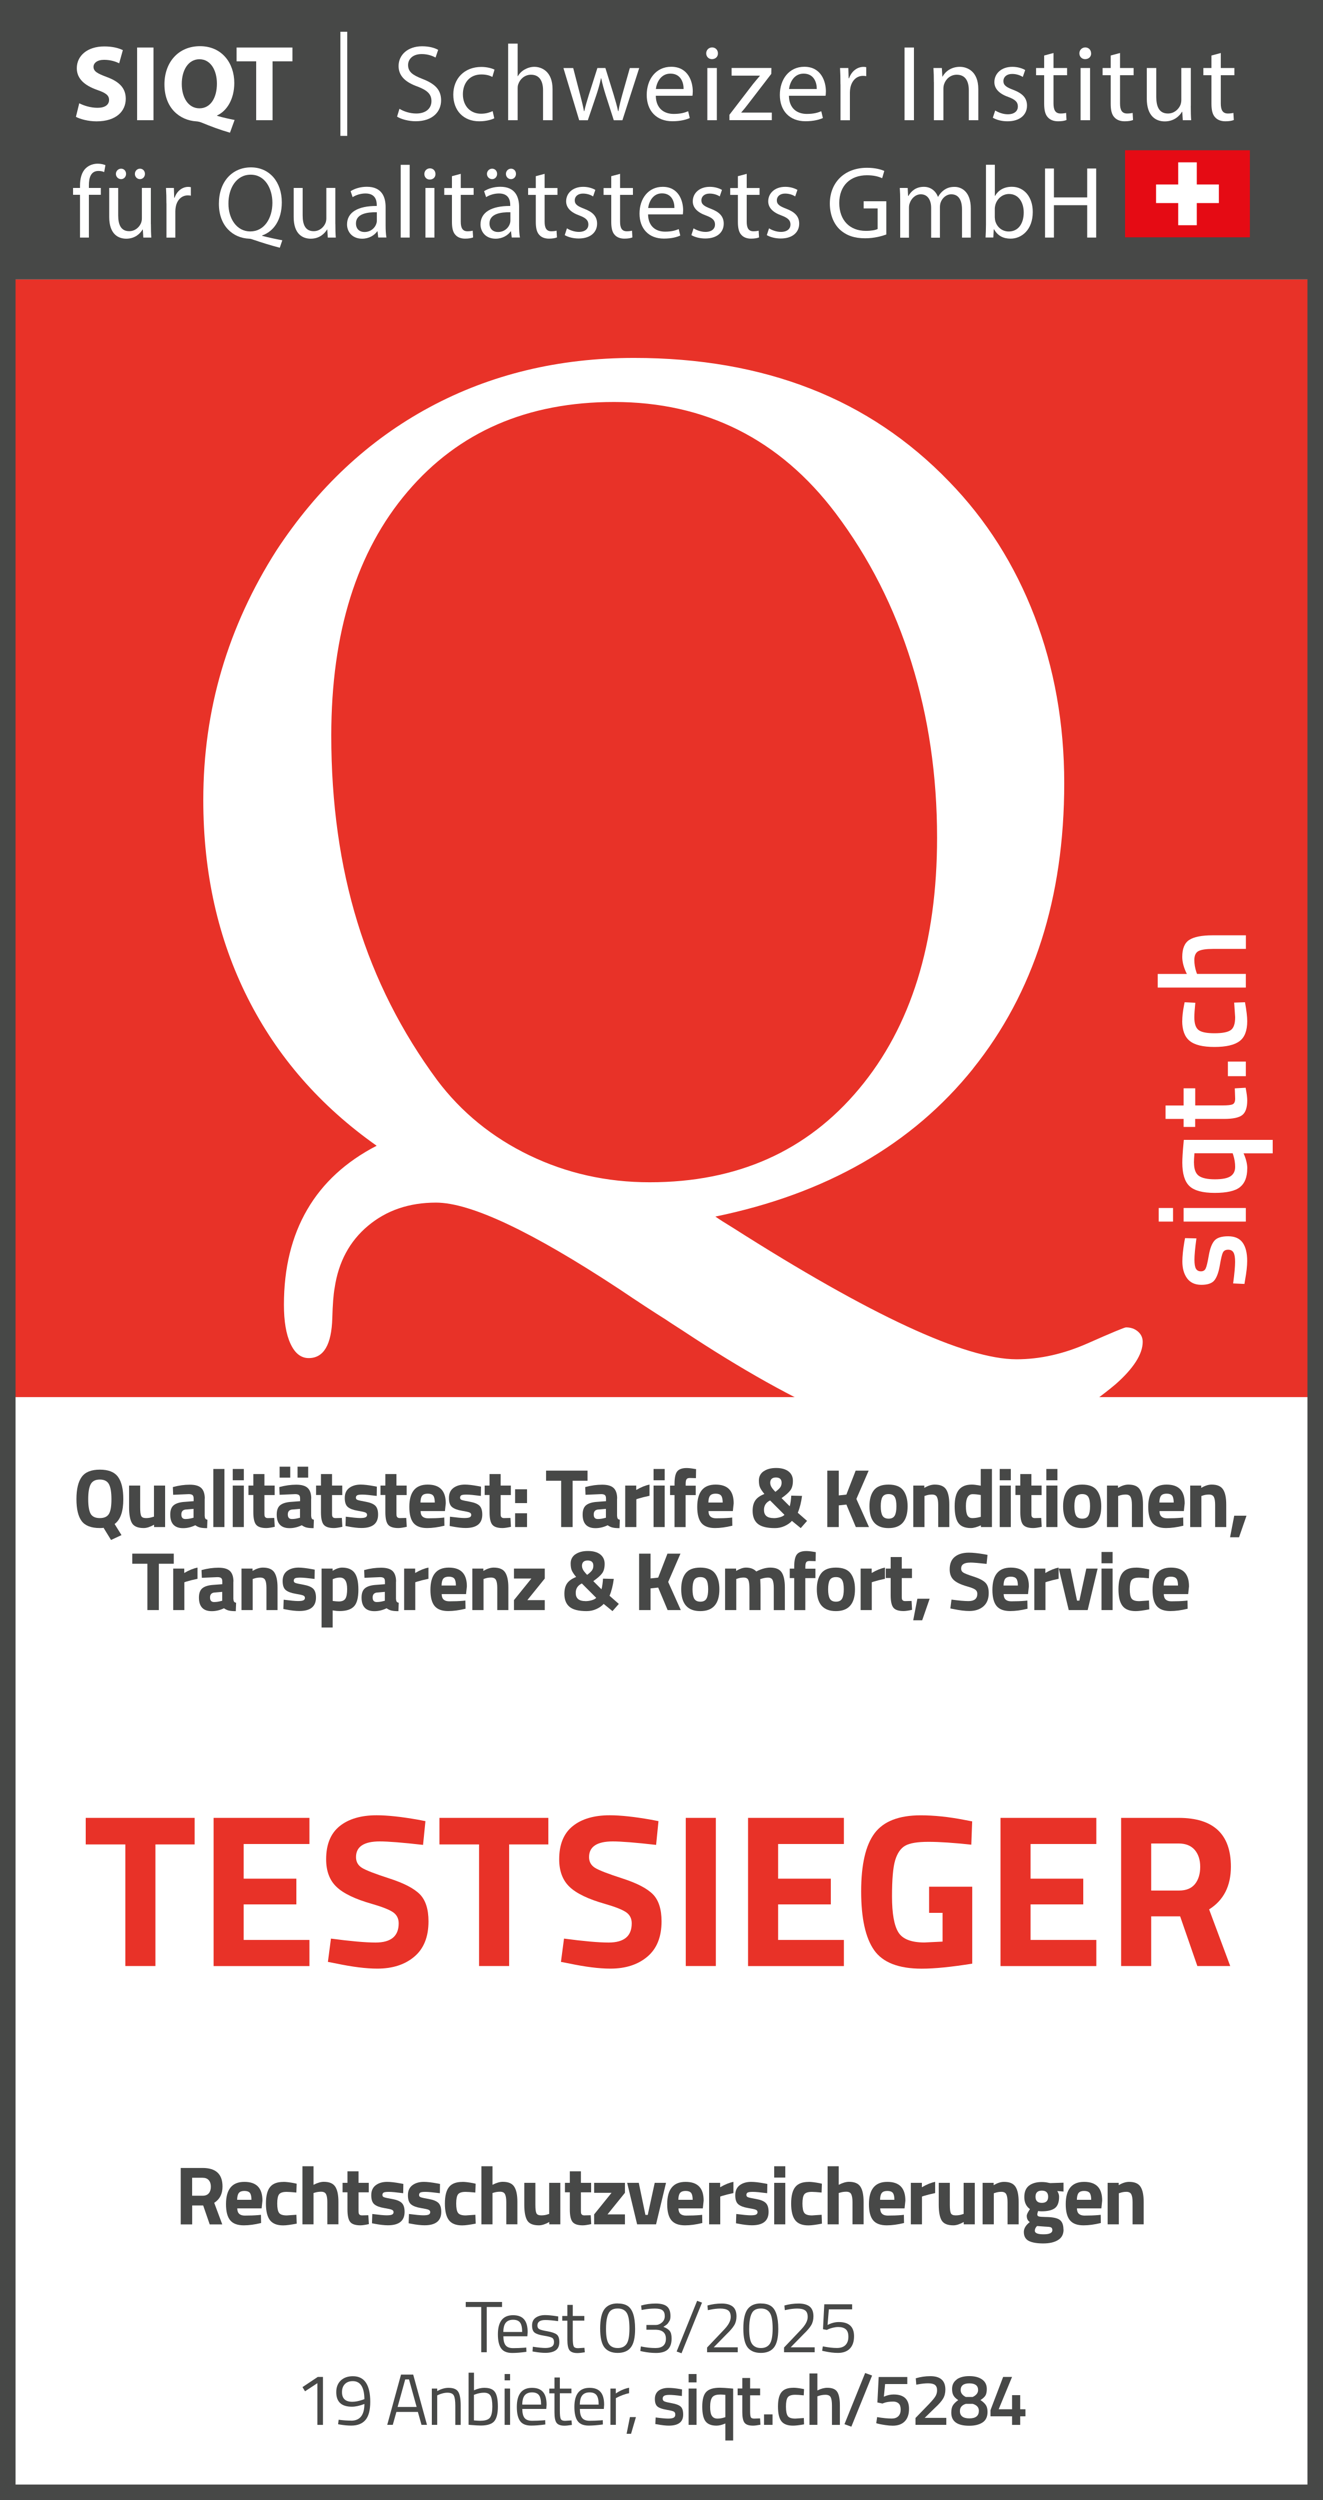 <?xml version="1.0" encoding="UTF-8"?><svg xmlns="http://www.w3.org/2000/svg" xmlns:xlink="http://www.w3.org/1999/xlink" viewBox="0 0 255.12 481.89"><defs><style>.cls-1{fill:#e83228;}.cls-2,.cls-3{fill:#fff;}.cls-4{fill:#e50b14;}.cls-3{filter:url(#drop-shadow-1);}.cls-5{fill:#474847;}</style><filter id="drop-shadow-1" filterUnits="userSpaceOnUse"><feOffset dx="2.83" dy="2.83"/><feGaussianBlur result="blur" stdDeviation="2.83"/><feFlood flood-color="#000" flood-opacity=".5"/><feComposite in2="blur" operator="in"/><feComposite in="SourceGraphic"/></filter></defs><g id="Hintergrund"><rect class="cls-2" y="269.3" width="255.12" height="212.59"/><rect id="Rot" class="cls-1" y="53.86" width="255.12" height="215.43"/><g id="Rahmen_3pt"><path class="cls-5" d="M252.12,3V478.89H3V3H252.12M255.12,0H0V481.89H255.12V0h0Z"/></g><rect class="cls-5" width="255.12" height="53.86"/></g><g id="GRAFIK"><g><path class="cls-2" d="M230.71,238.7c-.26,1.89-.38,3.26-.38,4.1s.1,1.44,.3,1.76c.2,.33,.52,.49,.95,.49s.74-.18,.91-.54c.18-.36,.38-1.21,.61-2.54,.23-1.34,.6-2.28,1.09-2.84s1.38-.84,2.64-.84,2.19,.4,2.78,1.21c.59,.81,.89,1.99,.89,3.54,0,.98-.14,2.21-.41,3.7l-.12,.74-2.18-.1c.26-1.92,.38-3.3,.38-4.15s-.1-1.45-.31-1.81-.55-.54-1.03-.54-.81,.17-1,.52c-.18,.34-.38,1.17-.6,2.47-.22,1.3-.56,2.26-1.02,2.87-.46,.61-1.31,.91-2.54,.91s-2.15-.42-2.76-1.26c-.61-.84-.91-1.92-.91-3.23,0-1.02,.13-2.28,.38-3.77l.14-.74,2.18,.05Z"/><path class="cls-2" d="M226.2,235.46h-2.76v-2.62h2.76v2.62Zm14.04,0h-12v-2.62h12v2.62Z"/><path class="cls-2" d="M240.51,225.22c0,1.65-.46,2.84-1.39,3.59s-2.56,1.12-4.88,1.12-3.95-.44-4.87-1.31-1.38-2.38-1.38-4.52c0-.78,.07-1.98,.22-3.6l.07-.79h17.14v2.59h-5.62c.48,1.07,.72,2.05,.72,2.93Zm-10.27-1.13c0,1.26,.32,2.12,.95,2.56,.63,.44,1.66,.66,3.08,.66s2.43-.2,3.02-.59,.89-1,.89-1.81c0-.75-.12-1.5-.36-2.26l-.12-.36h-7.37c-.06,.77-.1,1.37-.1,1.8Z"/><path class="cls-2" d="M230.48,209.76v3.31h5.28c.98,0,1.62-.07,1.94-.22s.48-.51,.48-1.1l-.07-1.97,2.09-.12c.21,1.07,.31,1.89,.31,2.45,0,1.36-.31,2.29-.94,2.8s-1.8,.76-3.53,.76h-5.57v1.54h-2.23v-1.54h-3.48v-2.59h3.48v-3.31h2.23Z"/><path class="cls-2" d="M240.24,207.43h-3.46v-2.81h3.46v2.81Z"/><path class="cls-2" d="M227.98,196.78c0-.85,.11-1.85,.34-3l.12-.6,2.06,.1c-.13,1.26-.19,2.2-.19,2.81,0,1.22,.27,2.03,.82,2.45s1.57,.62,3.07,.62,2.54-.2,3.12-.6,.86-1.23,.86-2.5l-.19-2.81,2.09-.07c.29,1.62,.43,2.83,.43,3.65,0,1.82-.49,3.11-1.48,3.85-.98,.74-2.6,1.12-4.84,1.12s-3.84-.39-4.79-1.18c-.95-.78-1.43-2.06-1.43-3.84Z"/><path class="cls-2" d="M240.24,187.73v2.62h-16.99v-2.62h5.62c-.59-1.18-.89-2.28-.89-3.29,0-1.6,.45-2.69,1.36-3.28,.9-.58,2.4-.88,4.48-.88h6.43v2.62h-6.36c-1.3,0-2.22,.14-2.76,.41-.54,.27-.82,.85-.82,1.73,0,.77,.13,1.54,.38,2.3l.14,.38h9.41Z"/></g><path id="Q" class="cls-3" d="M184.79,203.16c11.73-14.61,17.6-32.95,17.6-55.03,0-11.48-1.91-22.19-5.72-32.15-3.82-9.95-9.31-18.62-16.49-26-7.7-7.98-16.6-13.94-26.71-17.89-10.11-3.95-21.45-5.93-34.04-5.93-14.51,0-27.65,3.17-39.42,9.5-11.77,6.34-21.62,15.55-29.54,27.62-4.66,7.31-8.18,14.97-10.55,22.98-2.37,8.02-3.55,16.38-3.55,25.11,0,14.09,2.85,26.8,8.55,38.13,5.7,11.33,13.99,20.84,24.88,28.51-5.92,3.06-10.39,7.16-13.38,12.3-3,5.14-4.5,11.26-4.5,18.34,0,3.2,.42,5.71,1.28,7.55,.85,1.83,2.02,2.74,3.5,2.74,2.89,0,4.4-2.57,4.55-7.71,.07-2.62,.22-4.56,.45-5.82,.74-5,2.88-8.99,6.44-11.97,3.56-2.98,7.92-4.47,13.11-4.47,6.66,0,18.43,5.55,35.32,16.66,3.77,2.54,6.73,4.47,8.88,5.82,.67,.45,1.81,1.2,3.44,2.24,22.65,14.98,40.2,22.48,52.64,22.48,5.48,0,10.75-1.01,15.82-3.02,5.08-2.01,10.06-5.07,14.94-9.17,1.7-1.49,3-2.93,3.89-4.31,.89-1.38,1.34-2.66,1.34-3.86,0-.82-.32-1.49-.94-2.01-.63-.53-1.38-.78-2.28-.78-.29,0-2.75,1.02-7.38,3.07-4.63,2.05-9.2,3.08-13.72,3.08-9.92,0-28.17-8.46-54.75-25.38-1.48-.9-2.59-1.6-3.33-2.13,21.4-4.4,37.96-13.9,49.7-28.52m-85.57,16.72c-7.18-3.47-13.11-8.29-17.77-14.48-6.88-9.32-12.02-19.46-15.38-30.42-3.37-10.95-5.05-22.96-5.05-36.01,0-19.83,4.9-35.51,14.72-47.02,9.81-11.52,23.08-17.28,39.81-17.28,8.81,0,16.78,1.79,23.93,5.37,7.14,3.58,13.42,8.94,18.82,16.1,6.45,8.57,11.31,18.15,14.6,28.74,3.3,10.58,4.94,21.85,4.94,33.77,0,20.28-5.01,36.42-15.05,48.42-10.03,12.01-23.49,18-40.37,18-8.29,0-16.03-1.73-23.21-5.2"/><g id="SIQT_Logo"><g><path class="cls-2" d="M15.3,19.91c.83,.44,2.16,.87,3.51,.87,1.46,0,2.22-.6,2.22-1.52s-.67-1.37-2.35-1.95c-2.33-.83-3.87-2.12-3.87-4.16,0-2.39,2.02-4.2,5.3-4.2,1.6,0,2.74,.31,3.58,.71l-.71,2.54c-.54-.27-1.56-.67-2.91-.67s-2.04,.64-2.04,1.35c0,.89,.77,1.29,2.6,1.98,2.47,.91,3.62,2.2,3.62,4.18,0,2.35-1.79,4.35-5.64,4.35-1.6,0-3.18-.44-3.97-.87l.64-2.6Z"/><path class="cls-2" d="M29.6,9.16v14.01h-3.16V9.16h3.16Z"/><path class="cls-2" d="M44.35,25.58c-2-.58-3.66-1.21-5.55-1.98-.31-.12-.64-.19-.96-.21-3.18-.21-6.13-2.54-6.13-7.13,0-4.22,2.66-7.36,6.86-7.36s6.61,3.24,6.61,7.09c0,3.18-1.48,5.43-3.31,6.26v.08c1.06,.31,2.27,.58,3.37,.79l-.89,2.45Zm-2.52-9.46c0-2.58-1.21-4.7-3.37-4.7s-3.41,2.12-3.41,4.76,1.27,4.7,3.41,4.7,3.37-2.02,3.37-4.76Z"/><path class="cls-2" d="M49.4,11.82h-3.78v-2.66h10.77v2.66h-3.83v11.35h-3.16V11.82Z"/></g><g><path class="cls-2" d="M77.03,20.97c.81,.5,2,.91,3.24,.91,1.85,0,2.93-.98,2.93-2.39,0-1.31-.75-2.06-2.64-2.79-2.29-.81-3.7-2-3.7-3.97,0-2.18,1.81-3.81,4.53-3.81,1.43,0,2.47,.33,3.1,.69l-.5,1.48c-.46-.25-1.39-.67-2.66-.67-1.91,0-2.64,1.14-2.64,2.1,0,1.31,.85,1.95,2.79,2.7,2.37,.92,3.58,2.06,3.58,4.12,0,2.16-1.6,4.03-4.91,4.03-1.35,0-2.83-.4-3.58-.89l.46-1.52Z"/><path class="cls-2" d="M95.31,22.8c-.48,.25-1.54,.58-2.89,.58-3.04,0-5.01-2.06-5.01-5.14s2.12-5.34,5.41-5.34c1.08,0,2.04,.27,2.54,.52l-.42,1.41c-.44-.25-1.12-.48-2.12-.48-2.31,0-3.56,1.71-3.56,3.81,0,2.33,1.5,3.76,3.49,3.76,1.04,0,1.73-.27,2.25-.5l.31,1.37Z"/><path class="cls-2" d="M97.99,8.41h1.83v6.28h.04c.29-.52,.75-.98,1.31-1.29,.54-.31,1.19-.52,1.87-.52,1.35,0,3.51,.83,3.51,4.3v5.99h-1.83v-5.78c0-1.62-.6-2.99-2.33-2.99-1.18,0-2.12,.83-2.45,1.83-.1,.25-.12,.52-.12,.87v6.07h-1.83V8.41Z"/><path class="cls-2" d="M110.53,13.11l1.33,5.12c.29,1.12,.56,2.16,.75,3.2h.06c.23-1.02,.56-2.1,.89-3.18l1.64-5.14h1.54l1.56,5.03c.37,1.21,.67,2.27,.89,3.29h.06c.17-1.02,.44-2.08,.77-3.26l1.43-5.05h1.81l-3.24,10.06h-1.66l-1.54-4.8c-.35-1.12-.64-2.12-.89-3.31h-.04c-.25,1.21-.56,2.25-.92,3.33l-1.62,4.78h-1.66l-3.04-10.06h1.87Z"/><path class="cls-2" d="M126.46,18.47c.04,2.47,1.62,3.49,3.45,3.49,1.31,0,2.1-.23,2.79-.52l.31,1.31c-.64,.29-1.75,.62-3.35,.62-3.1,0-4.95-2.04-4.95-5.07s1.79-5.43,4.72-5.43c3.29,0,4.16,2.89,4.16,4.74,0,.37-.04,.67-.06,.85h-7.07Zm5.36-1.31c.02-1.16-.48-2.97-2.54-2.97-1.85,0-2.66,1.7-2.81,2.97h5.34Z"/><path class="cls-2" d="M138.44,10.28c.02,.62-.44,1.12-1.16,1.12-.64,0-1.1-.5-1.1-1.12s.48-1.14,1.14-1.14,1.12,.5,1.12,1.14Zm-2.04,12.89V13.11h1.83v10.06h-1.83Z"/><path class="cls-2" d="M140.67,22.11l4.55-5.93c.44-.54,.85-1.02,1.31-1.56v-.04h-5.45v-1.48h7.67l-.02,1.14-4.49,5.84c-.42,.56-.83,1.06-1.29,1.58v.04h5.88v1.46h-8.17v-1.06Z"/><path class="cls-2" d="M152.13,18.47c.04,2.47,1.62,3.49,3.45,3.49,1.31,0,2.1-.23,2.79-.52l.31,1.31c-.64,.29-1.75,.62-3.35,.62-3.1,0-4.95-2.04-4.95-5.07s1.79-5.43,4.72-5.43c3.29,0,4.16,2.89,4.16,4.74,0,.37-.04,.67-.06,.85h-7.07Zm5.37-1.31c.02-1.16-.48-2.97-2.54-2.97-1.85,0-2.66,1.7-2.81,2.97h5.34Z"/><path class="cls-2" d="M162.07,16.25c0-1.19-.02-2.2-.08-3.14h1.6l.06,1.98h.08c.46-1.35,1.56-2.2,2.79-2.2,.21,0,.35,.02,.52,.06v1.73c-.19-.04-.37-.06-.62-.06-1.29,0-2.2,.98-2.45,2.35-.04,.25-.08,.54-.08,.85v5.36h-1.81v-6.92Z"/><path class="cls-2" d="M176.24,9.16v14.01h-1.81V9.16h1.81Z"/><path class="cls-2" d="M180.08,15.83c0-1.04-.02-1.89-.08-2.72h1.62l.1,1.66h.04c.5-.96,1.66-1.89,3.33-1.89,1.39,0,3.56,.83,3.56,4.28v6.01h-1.83v-5.8c0-1.62-.6-2.97-2.33-2.97-1.21,0-2.14,.85-2.45,1.87-.08,.23-.12,.54-.12,.85v6.05h-1.83v-7.34Z"/><path class="cls-2" d="M191.92,21.3c.54,.35,1.5,.73,2.41,.73,1.33,0,1.95-.67,1.95-1.5,0-.87-.52-1.35-1.87-1.85-1.81-.64-2.66-1.64-2.66-2.85,0-1.62,1.31-2.95,3.47-2.95,1.02,0,1.91,.29,2.47,.62l-.46,1.33c-.39-.25-1.12-.58-2.06-.58-1.08,0-1.68,.62-1.68,1.37,0,.83,.6,1.21,1.91,1.7,1.75,.67,2.64,1.54,2.64,3.04,0,1.77-1.37,3.02-3.76,3.02-1.1,0-2.12-.27-2.83-.69l.46-1.39Z"/><path class="cls-2" d="M203.15,10.22v2.89h2.62v1.39h-2.62v5.43c0,1.25,.35,1.95,1.37,1.95,.48,0,.83-.06,1.06-.12l.08,1.37c-.35,.15-.91,.25-1.62,.25-.85,0-1.54-.27-1.98-.77-.52-.54-.71-1.43-.71-2.62v-5.49h-1.56v-1.39h1.56v-2.41l1.79-.48Z"/><path class="cls-2" d="M210.41,10.28c.02,.62-.44,1.12-1.17,1.12-.64,0-1.1-.5-1.1-1.12s.48-1.14,1.14-1.14,1.12,.5,1.12,1.14Zm-2.04,12.89V13.11h1.83v10.06h-1.83Z"/><path class="cls-2" d="M215.98,10.22v2.89h2.62v1.39h-2.62v5.43c0,1.25,.35,1.95,1.37,1.95,.48,0,.83-.06,1.06-.12l.08,1.37c-.35,.15-.91,.25-1.62,.25-.85,0-1.54-.27-1.98-.77-.52-.54-.71-1.43-.71-2.62v-5.49h-1.56v-1.39h1.56v-2.41l1.79-.48Z"/><path class="cls-2" d="M229.62,20.43c0,1.04,.02,1.95,.08,2.74h-1.62l-.1-1.64h-.04c-.48,.81-1.54,1.87-3.33,1.87-1.58,0-3.47-.87-3.47-4.41v-5.88h1.83v5.57c0,1.91,.58,3.2,2.25,3.2,1.23,0,2.08-.85,2.41-1.66,.1-.27,.17-.6,.17-.94v-6.18h1.83v7.32Z"/><path class="cls-2" d="M235.41,10.22v2.89h2.62v1.39h-2.62v5.43c0,1.25,.35,1.95,1.37,1.95,.48,0,.83-.06,1.06-.12l.08,1.37c-.35,.15-.91,.25-1.62,.25-.85,0-1.54-.27-1.98-.77-.52-.54-.71-1.43-.71-2.62v-5.49h-1.56v-1.39h1.56v-2.41l1.79-.48Z"/></g><g><path class="cls-2" d="M15.43,45.79v-8.24h-1.34v-1.32h1.34v-.45c0-1.34,.3-2.57,1.1-3.34,.65-.63,1.52-.89,2.32-.89,.61,0,1.14,.14,1.48,.28l-.24,1.34c-.26-.12-.61-.22-1.1-.22-1.48,0-1.85,1.3-1.85,2.77v.51h2.3v1.32h-2.3v8.24h-1.71Z"/><path class="cls-2" d="M29.1,43.18c0,.99,.02,1.86,.08,2.61h-1.54l-.1-1.56h-.04c-.45,.77-1.46,1.78-3.15,1.78-1.5,0-3.29-.83-3.29-4.19v-5.59h1.73v5.29c0,1.82,.55,3.04,2.13,3.04,1.16,0,1.97-.81,2.28-1.58,.1-.26,.16-.57,.16-.89v-5.87h1.73v6.95Zm-6.75-9.66c0-.55,.45-1.01,1-1.01s.96,.43,.96,1.01c0,.53-.39,1.01-.96,1.01s-1-.47-1-1.01Zm3.66,0c0-.55,.43-1.01,.98-1.01s.96,.43,.96,1.01c0,.53-.39,1.01-.96,1.01s-.98-.47-.98-1.01Z"/><path class="cls-2" d="M32.09,39.21c0-1.13-.02-2.09-.08-2.98h1.52l.06,1.88h.08c.43-1.28,1.48-2.09,2.64-2.09,.2,0,.33,.02,.49,.06v1.64c-.18-.04-.35-.06-.59-.06-1.22,0-2.09,.93-2.32,2.23-.04,.24-.08,.51-.08,.81v5.1h-1.71v-6.58Z"/><path class="cls-2" d="M53.95,47.75c-1.79-.47-3.54-1.01-5.08-1.54-.28-.1-.55-.2-.81-.2-3.15-.12-5.85-2.45-5.85-6.74s2.6-7.01,6.18-7.01,5.95,2.8,5.95,6.74c0,3.42-1.58,5.61-3.78,6.38v.08c1.32,.34,2.76,.65,3.88,.85l-.49,1.44Zm-1.42-8.67c0-2.67-1.38-5.41-4.19-5.41s-4.31,2.69-4.29,5.57c-.02,2.82,1.54,5.37,4.21,5.37s4.27-2.49,4.27-5.53Z"/><path class="cls-2" d="M64.67,43.18c0,.99,.02,1.86,.08,2.61h-1.54l-.1-1.56h-.04c-.45,.77-1.46,1.78-3.15,1.78-1.5,0-3.29-.83-3.29-4.19v-5.59h1.73v5.29c0,1.82,.55,3.04,2.13,3.04,1.16,0,1.97-.81,2.28-1.58,.1-.26,.16-.57,.16-.89v-5.87h1.73v6.95Z"/><path class="cls-2" d="M72.94,45.79l-.14-1.2h-.06c-.53,.75-1.56,1.42-2.91,1.42-1.93,0-2.91-1.36-2.91-2.75,0-2.31,2.05-3.58,5.73-3.56v-.2c0-.79-.22-2.21-2.17-2.21-.89,0-1.81,.28-2.48,.71l-.39-1.15c.79-.51,1.93-.85,3.13-.85,2.91,0,3.62,1.99,3.62,3.91v3.58c0,.83,.04,1.64,.16,2.29h-1.57Zm-.26-4.88c-1.89-.04-4.04,.3-4.04,2.15,0,1.13,.75,1.66,1.63,1.66,1.24,0,2.03-.79,2.3-1.6,.06-.18,.1-.38,.1-.55v-1.66Z"/><path class="cls-2" d="M77.27,31.77h1.73v14.02h-1.73v-14.02Z"/><path class="cls-2" d="M83.97,33.54c.02,.59-.41,1.07-1.1,1.07-.61,0-1.04-.47-1.04-1.07s.45-1.09,1.08-1.09,1.06,.47,1.06,1.09Zm-1.93,12.25v-9.56h1.73v9.56h-1.73Z"/><path class="cls-2" d="M88.85,33.49v2.75h2.48v1.32h-2.48v5.16c0,1.19,.33,1.86,1.3,1.86,.45,0,.79-.06,1-.12l.08,1.3c-.33,.14-.87,.24-1.54,.24-.81,0-1.46-.26-1.87-.73-.49-.51-.67-1.36-.67-2.49v-5.21h-1.48v-1.32h1.48v-2.29l1.69-.45Z"/><path class="cls-2" d="M98.68,45.79l-.14-1.2h-.06c-.53,.75-1.56,1.42-2.91,1.42-1.93,0-2.91-1.36-2.91-2.75,0-2.31,2.05-3.58,5.73-3.56v-.2c0-.79-.22-2.21-2.17-2.21-.89,0-1.81,.28-2.48,.71l-.39-1.15c.79-.51,1.93-.85,3.13-.85,2.91,0,3.62,1.99,3.62,3.91v3.58c0,.83,.04,1.64,.16,2.29h-1.57Zm-4.78-12.27c0-.55,.45-1.01,1-1.01s.96,.43,.96,1.01c0,.53-.39,1.01-.96,1.01s-1-.47-1-1.01Zm4.53,7.39c-1.89-.04-4.04,.3-4.04,2.15,0,1.13,.75,1.66,1.63,1.66,1.24,0,2.03-.79,2.3-1.6,.06-.18,.1-.38,.1-.55v-1.66Zm-.87-7.39c0-.55,.43-1.01,.98-1.01s.96,.43,.96,1.01c0,.53-.39,1.01-.96,1.01s-.98-.47-.98-1.01Z"/><path class="cls-2" d="M105.02,33.49v2.75h2.48v1.32h-2.48v5.16c0,1.19,.33,1.86,1.3,1.86,.45,0,.79-.06,1-.12l.08,1.3c-.33,.14-.87,.24-1.54,.24-.81,0-1.46-.26-1.87-.73-.49-.51-.67-1.36-.67-2.49v-5.21h-1.48v-1.32h1.48v-2.29l1.69-.45Z"/><path class="cls-2" d="M109.33,44.01c.51,.34,1.42,.69,2.28,.69,1.26,0,1.85-.63,1.85-1.42,0-.83-.49-1.28-1.77-1.76-1.71-.61-2.52-1.56-2.52-2.71,0-1.54,1.24-2.8,3.29-2.8,.96,0,1.81,.28,2.34,.59l-.43,1.26c-.37-.24-1.06-.55-1.95-.55-1.02,0-1.59,.59-1.59,1.3,0,.79,.57,1.15,1.81,1.62,1.65,.63,2.5,1.46,2.5,2.88,0,1.68-1.3,2.86-3.56,2.86-1.04,0-2.01-.26-2.68-.65l.43-1.32Z"/><path class="cls-2" d="M119.57,33.49v2.75h2.48v1.32h-2.48v5.16c0,1.19,.33,1.86,1.3,1.86,.45,0,.79-.06,1-.12l.08,1.3c-.33,.14-.87,.24-1.54,.24-.81,0-1.46-.26-1.87-.73-.49-.51-.67-1.36-.67-2.49v-5.21h-1.48v-1.32h1.48v-2.29l1.69-.45Z"/><path class="cls-2" d="M124.97,41.33c.04,2.35,1.54,3.32,3.27,3.32,1.24,0,1.99-.22,2.64-.49l.3,1.24c-.61,.28-1.65,.59-3.17,.59-2.93,0-4.69-1.94-4.69-4.82s1.69-5.16,4.47-5.16c3.11,0,3.94,2.75,3.94,4.5,0,.36-.04,.63-.06,.81h-6.69Zm5.08-1.24c.02-1.11-.45-2.82-2.4-2.82-1.75,0-2.52,1.62-2.66,2.82h5.06Z"/><path class="cls-2" d="M133.75,44.01c.51,.34,1.42,.69,2.28,.69,1.26,0,1.85-.63,1.85-1.42,0-.83-.49-1.28-1.77-1.76-1.71-.61-2.52-1.56-2.52-2.71,0-1.54,1.24-2.8,3.29-2.8,.96,0,1.81,.28,2.34,.59l-.43,1.26c-.37-.24-1.06-.55-1.95-.55-1.02,0-1.59,.59-1.59,1.3,0,.79,.57,1.15,1.81,1.62,1.65,.63,2.5,1.46,2.5,2.88,0,1.68-1.3,2.86-3.56,2.86-1.04,0-2.01-.26-2.68-.65l.43-1.32Z"/><path class="cls-2" d="M143.99,33.49v2.75h2.48v1.32h-2.48v5.16c0,1.19,.33,1.86,1.3,1.86,.45,0,.79-.06,1-.12l.08,1.3c-.33,.14-.87,.24-1.54,.24-.81,0-1.46-.26-1.87-.73-.49-.51-.67-1.36-.67-2.49v-5.21h-1.48v-1.32h1.48v-2.29l1.69-.45Z"/><path class="cls-2" d="M148.3,44.01c.51,.34,1.42,.69,2.28,.69,1.26,0,1.85-.63,1.85-1.42,0-.83-.49-1.28-1.77-1.76-1.71-.61-2.52-1.56-2.52-2.71,0-1.54,1.24-2.8,3.29-2.8,.96,0,1.81,.28,2.34,.59l-.43,1.26c-.37-.24-1.06-.55-1.95-.55-1.02,0-1.59,.59-1.59,1.3,0,.79,.57,1.15,1.81,1.62,1.65,.63,2.5,1.46,2.5,2.88,0,1.68-1.3,2.86-3.56,2.86-1.04,0-2.01-.26-2.68-.65l.43-1.32Z"/><path class="cls-2" d="M170.91,45.2c-.77,.28-2.28,.73-4.08,.73-2.01,0-3.66-.51-4.96-1.76-1.14-1.11-1.85-2.88-1.85-4.96,.02-3.97,2.74-6.87,7.19-6.87,1.54,0,2.74,.34,3.31,.61l-.41,1.4c-.71-.32-1.59-.57-2.93-.57-3.23,0-5.34,2.01-5.34,5.35s2.03,5.37,5.12,5.37c1.12,0,1.89-.16,2.28-.36v-3.97h-2.7v-1.38h4.37v6.4Z"/><path class="cls-2" d="M173.59,38.82c0-.99-.02-1.8-.08-2.59h1.52l.08,1.54h.06c.53-.91,1.42-1.76,2.99-1.76,1.3,0,2.28,.79,2.7,1.92h.04c.3-.53,.67-.95,1.06-1.24,.57-.43,1.2-.67,2.11-.67,1.26,0,3.13,.83,3.13,4.15v5.63h-1.69v-5.41c0-1.84-.67-2.94-2.07-2.94-.98,0-1.75,.73-2.05,1.58-.08,.24-.14,.55-.14,.87v5.91h-1.69v-5.73c0-1.52-.67-2.63-1.99-2.63-1.08,0-1.87,.87-2.15,1.74-.1,.26-.14,.55-.14,.85v5.77h-1.69v-6.97Z"/><path class="cls-2" d="M190.05,45.79c.04-.65,.08-1.62,.08-2.47v-11.56h1.71v6h.04c.61-1.07,1.71-1.76,3.25-1.76,2.36,0,4.04,1.98,4.02,4.88,0,3.42-2.15,5.12-4.27,5.12-1.38,0-2.48-.53-3.19-1.8h-.06l-.08,1.58h-1.5Zm1.79-3.83c0,.22,.04,.43,.08,.63,.33,1.2,1.34,2.03,2.6,2.03,1.81,0,2.89-1.48,2.89-3.67,0-1.92-.98-3.56-2.84-3.56-1.18,0-2.28,.81-2.64,2.13-.04,.2-.1,.43-.1,.71v1.72Z"/><path class="cls-2" d="M203.23,32.48v5.57h6.42v-5.57h1.73v13.31h-1.73v-6.24h-6.42v6.24h-1.71v-13.31h1.71Z"/></g><rect class="cls-2" x="65.64" y="6.12" width="1.32" height="20.07"/><g><rect class="cls-4" x="216.95" y="28.96" width="24.07" height="16.78"/><polygon class="cls-2" points="235.04 35.56 230.78 35.56 230.78 31.29 227.2 31.29 227.2 35.56 222.93 35.56 222.93 39.14 227.2 39.14 227.2 43.41 230.78 43.41 230.78 39.14 235.04 39.14 235.04 35.56"/></g></g><g><path class="cls-5" d="M89.81,444.67v-.97h7v.97h-2.95v8.72h-1.06v-8.72h-2.98Z"/><path class="cls-5" d="M101.07,452.52l.41-.04,.03,.83c-1.06,.15-1.97,.22-2.73,.22-1.01,0-1.72-.29-2.14-.88-.42-.58-.63-1.49-.63-2.72,0-2.45,.98-3.68,2.93-3.68,.94,0,1.65,.26,2.11,.79,.47,.53,.7,1.36,.7,2.48l-.06,.8h-4.62c0,.78,.14,1.35,.42,1.72,.28,.37,.77,.56,1.46,.56s1.4-.03,2.12-.08Zm-.38-3.04c0-.86-.14-1.46-.41-1.82-.28-.36-.72-.53-1.34-.53s-1.09,.19-1.4,.56c-.31,.37-.47,.97-.48,1.79h3.64Z"/><path class="cls-5" d="M105.16,447.18c-1.02,0-1.53,.35-1.53,1.06,0,.33,.12,.56,.35,.69,.23,.14,.77,.28,1.6,.42,.83,.15,1.42,.35,1.76,.61,.35,.26,.52,.75,.52,1.47s-.23,1.25-.69,1.58-1.14,.5-2.02,.5c-.58,0-1.26-.07-2.04-.2l-.42-.07,.06-.91c1.06,.16,1.87,.24,2.41,.24s.95-.09,1.24-.26c.28-.17,.43-.46,.43-.87s-.12-.68-.36-.83c-.24-.14-.77-.28-1.6-.41s-1.4-.32-1.75-.57-.52-.72-.52-1.4,.24-1.19,.72-1.51c.48-.33,1.08-.49,1.8-.49,.57,0,1.28,.07,2.14,.2l.39,.07-.03,.9c-1.04-.15-1.85-.22-2.45-.22Z"/><path class="cls-5" d="M112.68,447.3h-2.23v3.35c0,.8,.06,1.33,.17,1.58s.39,.38,.83,.38l1.25-.08,.07,.87c-.63,.1-1.1,.15-1.43,.15-.73,0-1.23-.18-1.51-.53s-.42-1.03-.42-2.03v-3.68h-.99v-.91h.99v-2.14h1.04v2.14h2.23v.91Z"/><path class="cls-5" d="M119.1,443.99c.77,0,1.39,.14,1.86,.43,1.01,.6,1.51,2.09,1.51,4.48,0,1.69-.28,2.88-.84,3.58s-1.4,1.04-2.52,1.04-1.96-.34-2.53-1.03c-.56-.69-.85-1.91-.85-3.67s.28-3.01,.83-3.74,1.4-1.1,2.53-1.1Zm.01,.97c-.53,0-.95,.11-1.26,.34-.66,.46-.99,1.67-.99,3.63,0,1.38,.18,2.34,.55,2.86,.36,.53,.93,.79,1.71,.79s1.34-.27,1.71-.8c.36-.53,.55-1.52,.55-2.96s-.17-2.45-.52-3.01-.93-.85-1.73-.85Z"/><path class="cls-5" d="M123.62,444.39c.88-.26,1.82-.39,2.82-.39s1.73,.19,2.18,.57c.45,.38,.67,.99,.67,1.83,0,.43-.06,.74-.18,.93-.12,.19-.21,.34-.28,.44-.07,.1-.16,.2-.27,.29-.21,.16-.37,.27-.49,.34l-.15,.1c.54,.2,.94,.45,1.2,.75,.26,.3,.39,.8,.39,1.49,0,.94-.24,1.64-.72,2.1s-1.24,.69-2.28,.69c-.82,0-1.69-.09-2.6-.28l-.43-.1,.1-.88c1.01,.21,1.95,.31,2.83,.31,1.33,0,2-.61,2-1.79,0-1.11-.63-1.69-1.9-1.74h-1.86v-.92h1.86c.39,0,.77-.16,1.13-.47,.36-.31,.55-.73,.55-1.24s-.14-.88-.43-1.11c-.29-.23-.77-.34-1.46-.34-.75,0-1.48,.07-2.21,.21l-.36,.07-.1-.85Z"/><path class="cls-5" d="M130.48,453.25l3.95-9.77,.94,.35-3.95,9.76-.94-.34Z"/><path class="cls-5" d="M142.26,453.39h-5.91v-.91l2.7-2.84c.47-.49,.81-.85,1.02-1.11s.41-.55,.58-.9,.26-.69,.26-1.04c0-.6-.16-1.02-.49-1.26-.33-.24-.84-.36-1.53-.36-.61,0-1.28,.08-2.03,.24l-.36,.07-.08-.9c.89-.25,1.8-.38,2.74-.38s1.65,.2,2.14,.59c.48,.4,.72,1.02,.72,1.88,0,.65-.14,1.22-.43,1.71-.29,.49-.79,1.07-1.5,1.75l-2.46,2.51h4.63v.94Z"/><path class="cls-5" d="M146.71,443.99c.77,0,1.39,.14,1.86,.43,1.01,.6,1.51,2.09,1.51,4.48,0,1.69-.28,2.88-.84,3.58-.56,.7-1.4,1.04-2.52,1.04s-1.96-.34-2.53-1.03c-.56-.69-.85-1.91-.85-3.67s.28-3.01,.83-3.74c.55-.73,1.4-1.1,2.53-1.1Zm.01,.97c-.53,0-.95,.11-1.26,.34-.66,.46-.99,1.67-.99,3.63,0,1.38,.18,2.34,.55,2.86s.93,.79,1.71,.79,1.34-.27,1.71-.8c.36-.53,.55-1.52,.55-2.96s-.17-2.45-.53-3.01c-.35-.56-.93-.85-1.73-.85Z"/><path class="cls-5" d="M157.1,453.39h-5.91v-.91l2.7-2.84c.47-.49,.81-.85,1.02-1.11s.41-.55,.58-.9,.26-.69,.26-1.04c0-.6-.16-1.02-.49-1.26-.33-.24-.84-.36-1.53-.36-.61,0-1.28,.08-2.03,.24l-.36,.07-.08-.9c.89-.25,1.8-.38,2.74-.38s1.65,.2,2.14,.59c.48,.4,.72,1.02,.72,1.88,0,.65-.14,1.22-.43,1.71-.29,.49-.79,1.07-1.5,1.75l-2.46,2.51h4.63v.94Z"/><path class="cls-5" d="M164.32,444.15v.98h-4.49l-.25,3.01c.72-.38,1.44-.57,2.17-.57,1.96,0,2.94,.91,2.94,2.73,0,1.04-.27,1.84-.81,2.39s-1.3,.83-2.28,.83c-.78,0-1.65-.1-2.6-.31l-.46-.1,.13-.85c1.07,.21,1.98,.31,2.71,.31s1.29-.19,1.66-.57c.37-.38,.56-.91,.56-1.59s-.17-1.16-.51-1.45c-.34-.29-.82-.43-1.45-.43-.34,0-.69,.05-1.06,.14-.37,.09-.65,.19-.85,.28l-.29,.14-.74-.14,.25-4.8h5.39Z"/><path class="cls-5" d="M62.28,458.15v9.24h-1.08v-8.04l-2.38,1.57-.49-.81,2.94-1.96h1.01Z"/><path class="cls-5" d="M67.72,466.58c1.69,0,2.54-1.07,2.55-3.22-.93,.36-1.74,.53-2.41,.53-2.02,0-3.02-.94-3.02-2.81,0-.94,.29-1.69,.87-2.24s1.36-.83,2.34-.83c1.13,0,1.97,.42,2.52,1.25s.83,2.06,.83,3.68-.31,2.79-.93,3.51c-.62,.72-1.53,1.08-2.74,1.08-.7,0-1.42-.07-2.17-.2l-.36-.06,.1-.87c.84,.11,1.65,.17,2.44,.17Zm.22-3.64c.57,0,1.23-.13,1.97-.38l.36-.13c-.03-2.31-.77-3.47-2.24-3.47-.65,0-1.16,.19-1.53,.57s-.55,.89-.55,1.55c0,1.24,.66,1.86,1.99,1.86Z"/><path class="cls-5" d="M74.67,467.39l2.66-9.69h2.35l2.66,9.69h-1.06l-.7-2.49h-4.14l-.7,2.49h-1.06Zm3.47-8.76l-1.47,5.31h3.67l-1.47-5.31h-.73Z"/><path class="cls-5" d="M84.32,467.39h-1.05v-7h1.04v.49c.76-.42,1.48-.63,2.17-.63,.93,0,1.56,.25,1.88,.76,.32,.5,.48,1.4,.48,2.69v3.7h-1.04v-3.67c0-.97-.1-1.64-.29-2s-.6-.54-1.22-.54c-.3,0-.61,.04-.95,.13-.33,.09-.59,.18-.76,.26l-.27,.13v5.68Z"/><path class="cls-5" d="M93.46,460.25c.94,0,1.6,.27,1.98,.8s.57,1.48,.57,2.82-.24,2.29-.71,2.83-1.34,.82-2.6,.82c-.39,0-1.04-.04-1.95-.11l-.39-.04v-10.04h1.04v3.4c.71-.33,1.4-.49,2.06-.49Zm-.77,6.34c.91,0,1.52-.21,1.81-.62s.44-1.12,.44-2.11-.12-1.68-.35-2.08c-.23-.4-.65-.59-1.25-.59-.54,0-1.1,.1-1.67,.31l-.28,.1v4.93c.61,.05,1.04,.07,1.29,.07Z"/><path class="cls-5" d="M97.31,458.81v-1.22h1.05v1.22h-1.05Zm0,8.58v-7h1.05v7h-1.05Z"/><path class="cls-5" d="M104.72,466.52l.41-.04,.03,.83c-1.06,.15-1.97,.22-2.73,.22-1.01,0-1.72-.29-2.14-.88-.42-.58-.63-1.49-.63-2.72,0-2.45,.98-3.68,2.93-3.68,.94,0,1.65,.26,2.11,.79,.47,.53,.7,1.36,.7,2.48l-.06,.8h-4.62c0,.78,.14,1.35,.42,1.72,.28,.37,.77,.56,1.46,.56s1.4-.03,2.12-.08Zm-.38-3.04c0-.86-.14-1.46-.41-1.82-.28-.36-.72-.53-1.34-.53s-1.09,.19-1.4,.56c-.31,.37-.47,.97-.48,1.79h3.64Z"/><path class="cls-5" d="M110.19,461.3h-2.23v3.35c0,.8,.06,1.33,.17,1.58s.39,.38,.83,.38l1.25-.08,.07,.87c-.63,.1-1.1,.15-1.43,.15-.73,0-1.23-.18-1.51-.53s-.42-1.03-.42-2.03v-3.68h-.99v-.91h.99v-2.14h1.04v2.14h2.23v.91Z"/><path class="cls-5" d="M115.82,466.52l.41-.04,.03,.83c-1.06,.15-1.97,.22-2.73,.22-1.01,0-1.72-.29-2.14-.88-.42-.58-.63-1.49-.63-2.72,0-2.45,.98-3.68,2.93-3.68,.94,0,1.65,.26,2.11,.79,.47,.53,.7,1.36,.7,2.48l-.06,.8h-4.62c0,.78,.14,1.35,.42,1.72,.28,.37,.77,.56,1.46,.56s1.4-.03,2.12-.08Zm-.38-3.04c0-.86-.14-1.46-.41-1.82-.28-.36-.72-.53-1.34-.53s-1.09,.19-1.4,.56c-.31,.37-.47,.97-.48,1.79h3.64Z"/><path class="cls-5" d="M117.71,467.39v-7h1.04v.95c.81-.56,1.67-.93,2.56-1.11v1.06c-.39,.07-.8,.19-1.23,.35-.42,.16-.75,.3-.97,.42l-.35,.18v5.14h-1.05Z"/><path class="cls-5" d="M120.83,469.11l.64-3.22h1.16l-.94,3.22h-.87Z"/><path class="cls-5" d="M131.5,461.83c-1.1-.15-1.9-.22-2.39-.22s-.84,.06-1.03,.17c-.19,.12-.29,.3-.29,.55s.1,.43,.32,.53c.21,.1,.7,.22,1.48,.36,.78,.14,1.33,.35,1.66,.64,.33,.29,.49,.8,.49,1.54s-.24,1.28-.71,1.62c-.47,.35-1.16,.52-2.07,.52-.57,0-1.29-.08-2.16-.24l-.43-.07,.06-1.27c1.12,.15,1.93,.22,2.42,.22s.85-.06,1.06-.18,.31-.32,.31-.6-.1-.47-.3-.58c-.2-.11-.68-.22-1.44-.35-.76-.13-1.32-.32-1.67-.59-.35-.27-.53-.77-.53-1.48s.25-1.25,.73-1.61c.49-.35,1.12-.53,1.88-.53,.6,0,1.33,.07,2.2,.22l.43,.08-.03,1.27Z"/><path class="cls-5" d="M132.79,459.2v-1.61h1.53v1.61h-1.53Zm0,8.19v-7h1.53v7h-1.53Z"/><path class="cls-5" d="M138.16,467.54c-.96,0-1.66-.27-2.09-.81-.43-.54-.65-1.49-.65-2.85s.25-2.31,.76-2.84c.51-.54,1.39-.81,2.64-.81,.46,0,1.16,.04,2.1,.13l.46,.04v10h-1.51v-3.28c-.63,.28-1.2,.42-1.71,.42Zm.66-5.99c-.74,0-1.23,.18-1.49,.55-.26,.37-.39,.97-.39,1.8s.11,1.42,.34,1.76c.23,.34,.58,.52,1.06,.52,.44,0,.88-.07,1.32-.21l.21-.07v-4.3c-.45-.04-.8-.06-1.05-.06Z"/><path class="cls-5" d="M146.58,461.69h-1.93v3.08c0,.57,.04,.95,.13,1.13,.08,.19,.3,.28,.64,.28l1.15-.04,.07,1.22c-.63,.12-1.1,.18-1.43,.18-.79,0-1.34-.18-1.63-.55-.29-.36-.44-1.05-.44-2.06v-3.25h-.9v-1.3h.9v-2.03h1.51v2.03h1.93v1.3Z"/><path class="cls-5" d="M147.33,467.39v-2.02h1.64v2.02h-1.64Z"/><path class="cls-5" d="M152.95,460.23c.5,0,1.08,.07,1.75,.2l.35,.07-.06,1.2c-.74-.08-1.28-.11-1.64-.11-.71,0-1.19,.16-1.43,.48-.24,.32-.36,.92-.36,1.79s.12,1.48,.35,1.82,.72,.5,1.46,.5l1.64-.11,.04,1.22c-.94,.17-1.65,.25-2.13,.25-1.06,0-1.81-.29-2.25-.86-.43-.57-.65-1.51-.65-2.82s.23-2.24,.69-2.79c.46-.55,1.2-.83,2.24-.83Z"/><path class="cls-5" d="M157.62,467.39h-1.53v-9.91h1.53v3.28c.69-.35,1.33-.52,1.92-.52,.93,0,1.57,.26,1.91,.79s.51,1.4,.51,2.61v3.75h-1.53v-3.71c0-.76-.08-1.29-.24-1.61-.16-.32-.5-.48-1.01-.48-.45,0-.9,.08-1.34,.22l-.22,.08v5.49Z"/><path class="cls-5" d="M162.84,467.26l3.99-9.87,1.34,.49-4,9.86-1.33-.48Z"/><path class="cls-5" d="M174.96,458.15v1.37h-4.28l-.24,2.44c.63-.29,1.26-.43,1.88-.43,1.98,0,2.97,.92,2.97,2.77,0,1.04-.27,1.85-.82,2.41-.55,.56-1.32,.84-2.32,.84-.42,0-.9-.04-1.43-.12s-.96-.16-1.27-.23l-.48-.13,.17-1.18c1.1,.19,2.04,.28,2.83,.28,.54,0,.96-.15,1.26-.45s.45-.72,.45-1.27-.13-.95-.39-1.19c-.26-.24-.6-.36-1.02-.36-.76,0-1.37,.09-1.85,.28l-.25,.1-.98-.21,.25-4.91h5.53Z"/><path class="cls-5" d="M182.49,467.39h-5.95v-1.33l2.28-2.35c.69-.71,1.18-1.26,1.46-1.67,.28-.4,.42-.84,.42-1.32s-.14-.82-.41-1.03c-.27-.21-.71-.31-1.33-.31-.58,0-1.22,.07-1.92,.2l-.35,.06-.1-1.23c.91-.27,1.84-.41,2.81-.41,1.93,0,2.9,.86,2.9,2.58,0,.67-.15,1.26-.44,1.75-.29,.5-.82,1.09-1.58,1.79l-1.97,1.92h4.17v1.36Z"/><path class="cls-5" d="M184.48,458.63c.59-.42,1.4-.64,2.43-.64s1.85,.21,2.46,.64c.61,.42,.92,1.03,.92,1.83,0,.56-.09,.98-.26,1.27-.17,.29-.5,.58-.97,.88,.48,.31,.82,.62,1.04,.95,.22,.32,.33,.77,.33,1.34,0,.93-.32,1.61-.97,2.03-.64,.42-1.49,.63-2.55,.63-2.32,0-3.47-.84-3.47-2.51,0-.63,.11-1.11,.32-1.44s.56-.67,1.02-.99c-.44-.29-.75-.59-.92-.9-.18-.31-.27-.73-.27-1.25,0-.78,.3-1.39,.89-1.81Zm.62,6.07c0,.96,.61,1.44,1.83,1.44s1.83-.49,1.83-1.47c0-.64-.39-1.09-1.18-1.33h-1.34c-.76,.24-1.13,.7-1.13,1.36Zm3.51-4.02c0-.86-.56-1.29-1.68-1.29s-1.68,.43-1.68,1.29c0,.56,.33,1,.98,1.33h1.34c.69-.33,1.04-.77,1.04-1.33Z"/><path class="cls-5" d="M195.16,467.39v-1.65h-4.16v-1.19l2.44-6.4h1.72l-2.58,6.23h2.58v-2.72h1.57v2.72h1.01v1.36h-1.01v1.65h-1.57Z"/></g><g><path class="cls-5" d="M37.06,425.1v3.65h-2.21v-10.88h4.22c2.56,0,3.84,1.19,3.84,3.58,0,1.42-.53,2.46-1.6,3.14l1.55,4.16h-2.42l-1.26-3.65h-2.13Zm3.22-2.37c.26-.32,.38-.74,.38-1.26s-.14-.94-.41-1.25-.66-.46-1.18-.46h-2.02v3.46h2.05c.52,0,.91-.16,1.17-.48Z"/><path class="cls-5" d="M46.13,426.72c.25,.22,.61,.33,1.08,.33,.99,0,1.88-.03,2.66-.1l.45-.05,.03,1.58c-1.23,.3-2.34,.45-3.33,.45-1.21,0-2.08-.32-2.62-.96-.54-.64-.82-1.68-.82-3.12,0-2.87,1.18-4.3,3.54-4.3s3.49,1.21,3.49,3.62l-.16,1.49h-4.7c.01,.49,.14,.84,.39,1.06Zm2.36-2.7c0-.64-.1-1.08-.3-1.34-.2-.25-.56-.38-1.06-.38s-.86,.13-1.07,.39-.32,.7-.33,1.32h2.77Z"/><path class="cls-5" d="M54.65,420.55c.55,0,1.26,.09,2.13,.26l.43,.1-.06,1.7c-.84-.08-1.47-.13-1.87-.13-.74,0-1.22,.16-1.46,.47-.24,.31-.36,.91-.36,1.78s.12,1.48,.36,1.8c.24,.33,.73,.49,1.48,.49l1.86-.13,.06,1.71c-1.14,.22-2.01,.34-2.61,.34-1.18,0-2.03-.33-2.55-1-.52-.67-.78-1.74-.78-3.21s.27-2.54,.8-3.19c.53-.66,1.39-.98,2.58-.98Z"/><path class="cls-5" d="M60.46,428.74h-2.14v-11.2h2.14v3.58c.74-.38,1.4-.58,1.98-.58,1.07,0,1.8,.31,2.21,.94,.41,.63,.61,1.6,.61,2.91v4.34h-2.14v-4.29c0-.67-.08-1.17-.24-1.5-.16-.33-.48-.49-.96-.49-.42,0-.83,.06-1.25,.19l-.21,.06v6.02Z"/><path class="cls-5" d="M71.11,422.57h-1.97v3.28c0,.32,0,.55,.02,.68,.02,.13,.07,.25,.18,.34,.1,.1,.26,.14,.47,.14l1.22-.03,.1,1.71c-.71,.16-1.26,.24-1.63,.24-.96,0-1.62-.22-1.97-.65-.35-.43-.53-1.23-.53-2.39v-3.33h-.94v-1.82h.94v-2.22h2.14v2.22h1.97v1.82Z"/><path class="cls-5" d="M77.77,422.74c-1.32-.17-2.25-.26-2.78-.26s-.87,.05-1.02,.14c-.15,.1-.23,.25-.23,.46s.1,.35,.31,.43,.74,.2,1.6,.35c.86,.15,1.47,.41,1.83,.76,.36,.35,.54,.92,.54,1.71,0,1.73-1.07,2.59-3.22,2.59-.7,0-1.56-.1-2.56-.29l-.51-.1,.06-1.79c1.32,.17,2.24,.26,2.76,.26s.87-.05,1.06-.15,.28-.25,.28-.46-.1-.35-.3-.45-.71-.21-1.54-.35c-.83-.14-1.44-.37-1.85-.7-.41-.33-.61-.92-.61-1.77s.29-1.49,.86-1.92,1.32-.65,2.22-.65c.63,0,1.49,.1,2.58,.3l.53,.1-.03,1.78Z"/><path class="cls-5" d="M84.84,422.74c-1.32-.17-2.25-.26-2.78-.26s-.87,.05-1.02,.14c-.15,.1-.23,.25-.23,.46s.1,.35,.31,.43,.74,.2,1.6,.35c.86,.15,1.47,.41,1.83,.76,.36,.35,.54,.92,.54,1.71,0,1.73-1.07,2.59-3.22,2.59-.7,0-1.56-.1-2.56-.29l-.51-.1,.06-1.79c1.32,.17,2.24,.26,2.76,.26s.87-.05,1.06-.15,.28-.25,.28-.46-.1-.35-.3-.45-.71-.21-1.54-.35c-.83-.14-1.44-.37-1.85-.7-.41-.33-.61-.92-.61-1.77s.29-1.49,.86-1.92,1.32-.65,2.22-.65c.63,0,1.49,.1,2.58,.3l.53,.1-.03,1.78Z"/><path class="cls-5" d="M89.16,420.55c.55,0,1.26,.09,2.13,.26l.43,.1-.06,1.7c-.84-.08-1.47-.13-1.87-.13-.74,0-1.22,.16-1.46,.47-.24,.31-.36,.91-.36,1.78s.12,1.48,.36,1.8c.24,.33,.73,.49,1.48,.49l1.86-.13,.06,1.71c-1.14,.22-2.01,.34-2.61,.34-1.18,0-2.03-.33-2.55-1-.52-.67-.78-1.74-.78-3.21s.27-2.54,.8-3.19c.53-.66,1.39-.98,2.58-.98Z"/><path class="cls-5" d="M94.97,428.74h-2.14v-11.2h2.14v3.58c.74-.38,1.4-.58,1.98-.58,1.07,0,1.8,.31,2.21,.94,.41,.63,.61,1.6,.61,2.91v4.34h-2.14v-4.29c0-.67-.08-1.17-.24-1.5-.16-.33-.48-.49-.96-.49-.42,0-.83,.06-1.25,.19l-.21,.06v6.02Z"/><path class="cls-5" d="M105.91,420.74h2.14v8h-2.13v-.45c-.77,.43-1.43,.64-2,.64-1.11,0-1.86-.31-2.24-.92-.38-.61-.58-1.64-.58-3.08v-4.19h2.14v4.22c0,.79,.06,1.33,.19,1.62s.44,.43,.93,.43,.91-.07,1.33-.22l.21-.06v-5.98Z"/><path class="cls-5" d="M113.99,422.57h-1.97v3.28c0,.32,0,.55,.02,.68,.02,.13,.07,.25,.18,.34,.1,.1,.26,.14,.47,.14l1.22-.03,.1,1.71c-.71,.16-1.26,.24-1.63,.24-.96,0-1.62-.22-1.97-.65-.35-.43-.53-1.23-.53-2.39v-3.33h-.94v-1.82h.94v-2.22h2.14v2.22h1.97v1.82Z"/><path class="cls-5" d="M114.57,422.66v-1.92h5.94v1.92l-3.36,4.16h3.36v1.92h-5.94v-1.92l3.36-4.16h-3.36Z"/><path class="cls-5" d="M120.94,420.74h2.24l1.28,6.18h.45l1.34-6.18h2.18l-1.92,8h-3.65l-1.92-8Z"/><path class="cls-5" d="M131.21,426.72c.25,.22,.61,.33,1.08,.33,.99,0,1.88-.03,2.66-.1l.45-.05,.03,1.58c-1.23,.3-2.34,.45-3.33,.45-1.21,0-2.08-.32-2.62-.96-.54-.64-.82-1.68-.82-3.12,0-2.87,1.18-4.3,3.54-4.3s3.49,1.21,3.49,3.62l-.16,1.49h-4.7c.01,.49,.14,.84,.39,1.06Zm2.36-2.7c0-.64-.1-1.08-.3-1.34-.2-.25-.56-.38-1.06-.38s-.86,.13-1.07,.39c-.21,.26-.32,.7-.33,1.32h2.77Z"/><path class="cls-5" d="M136.74,428.74v-8h2.13v.85c.9-.53,1.75-.88,2.56-1.04v2.16c-.87,.18-1.61,.37-2.22,.56l-.32,.11v5.36h-2.14Z"/><path class="cls-5" d="M147.96,422.74c-1.32-.17-2.25-.26-2.78-.26s-.87,.05-1.02,.14c-.16,.1-.23,.25-.23,.46s.1,.35,.31,.43,.74,.2,1.6,.35c.86,.15,1.47,.41,1.83,.76,.36,.35,.54,.92,.54,1.71,0,1.73-1.07,2.59-3.22,2.59-.7,0-1.56-.1-2.56-.29l-.51-.1,.06-1.79c1.32,.17,2.24,.26,2.76,.26s.87-.05,1.06-.15c.19-.1,.28-.25,.28-.46s-.1-.35-.3-.45-.71-.21-1.54-.35c-.83-.14-1.44-.37-1.85-.7-.41-.33-.61-.92-.61-1.77s.29-1.49,.86-1.92,1.32-.65,2.22-.65c.63,0,1.49,.1,2.58,.3l.53,.1-.03,1.78Z"/><path class="cls-5" d="M149.29,419.72v-2.18h2.14v2.18h-2.14Zm0,9.02v-8h2.14v8h-2.14Z"/><path class="cls-5" d="M155.93,420.55c.55,0,1.26,.09,2.13,.26l.43,.1-.06,1.7c-.84-.08-1.47-.13-1.87-.13-.74,0-1.22,.16-1.46,.47-.24,.31-.36,.91-.36,1.78s.12,1.48,.36,1.8c.24,.33,.73,.49,1.48,.49l1.86-.13,.06,1.71c-1.14,.22-2.01,.34-2.61,.34-1.18,0-2.04-.33-2.55-1-.52-.67-.78-1.74-.78-3.21s.27-2.54,.8-3.19c.53-.66,1.39-.98,2.58-.98Z"/><path class="cls-5" d="M161.73,428.74h-2.14v-11.2h2.14v3.58c.74-.38,1.4-.58,1.98-.58,1.07,0,1.8,.31,2.21,.94,.41,.63,.61,1.6,.61,2.91v4.34h-2.14v-4.29c0-.67-.08-1.17-.24-1.5s-.48-.49-.96-.49c-.42,0-.83,.06-1.25,.19l-.21,.06v6.02Z"/><path class="cls-5" d="M170.11,426.72c.25,.22,.61,.33,1.08,.33,.99,0,1.88-.03,2.66-.1l.45-.05,.03,1.58c-1.23,.3-2.34,.45-3.33,.45-1.21,0-2.08-.32-2.62-.96-.54-.64-.82-1.68-.82-3.12,0-2.87,1.18-4.3,3.54-4.3s3.49,1.21,3.49,3.62l-.16,1.49h-4.7c.01,.49,.14,.84,.39,1.06Zm2.36-2.7c0-.64-.1-1.08-.3-1.34-.2-.25-.56-.38-1.06-.38s-.87,.13-1.07,.39c-.21,.26-.32,.7-.33,1.32h2.77Z"/><path class="cls-5" d="M175.64,428.74v-8h2.13v.85c.9-.53,1.75-.88,2.56-1.04v2.16c-.86,.18-1.61,.37-2.22,.56l-.32,.11v5.36h-2.14Z"/><path class="cls-5" d="M185.83,420.74h2.14v8h-2.13v-.45c-.77,.43-1.43,.64-2,.64-1.11,0-1.86-.31-2.24-.92-.38-.61-.58-1.64-.58-3.08v-4.19h2.14v4.22c0,.79,.06,1.33,.19,1.62,.13,.29,.44,.43,.93,.43s.91-.07,1.33-.22l.21-.06v-5.98Z"/><path class="cls-5" d="M191.62,428.74h-2.14v-8h2.13v.45c.73-.43,1.39-.64,2-.64,1.07,0,1.8,.31,2.21,.94,.41,.63,.61,1.6,.61,2.91v4.34h-2.14v-4.27c0-.68-.08-1.19-.24-1.51-.16-.33-.48-.49-.96-.49-.44,0-.86,.08-1.26,.22l-.19,.06v5.98Z"/><path class="cls-5" d="M205.09,429.74c0,.91-.35,1.59-1.06,2.02-.71,.44-1.66,.66-2.86,.66s-2.12-.16-2.77-.48c-.64-.32-.97-.9-.97-1.74,0-.67,.38-1.31,1.15-1.9-.4-.27-.59-.67-.59-1.22,0-.21,.16-.57,.48-1.06l.14-.22c-.73-.52-1.09-1.29-1.09-2.31s.31-1.76,.92-2.22c.61-.46,1.43-.69,2.44-.69,.46,0,.91,.05,1.36,.16l.26,.05,2.58-.08v1.71l-1.2-.1c.23,.36,.35,.73,.35,1.09,0,1.07-.27,1.8-.82,2.21s-1.4,.61-2.56,.61c-.25,0-.46-.02-.66-.06-.11,.28-.16,.5-.16,.68s.09,.3,.27,.36c.18,.06,.61,.1,1.28,.11,1.34,.01,2.26,.19,2.75,.54,.49,.35,.74,.98,.74,1.89Zm-5.54,.23c0,.46,.56,.69,1.69,.69s1.69-.27,1.69-.8c0-.29-.1-.47-.29-.55s-.6-.12-1.22-.14l-1.44-.11c-.29,.29-.43,.59-.43,.91Zm.13-6.55c0,.78,.41,1.18,1.22,1.18s1.22-.39,1.22-1.18-.41-1.18-1.22-1.18-1.22,.39-1.22,1.18Z"/><path class="cls-5" d="M208.06,426.72c.25,.22,.61,.33,1.08,.33,.99,0,1.88-.03,2.66-.1l.45-.05,.03,1.58c-1.23,.3-2.34,.45-3.33,.45-1.21,0-2.08-.32-2.62-.96-.54-.64-.82-1.68-.82-3.12,0-2.87,1.18-4.3,3.54-4.3s3.49,1.21,3.49,3.62l-.16,1.49h-4.71c.01,.49,.14,.84,.39,1.06Zm2.36-2.7c0-.64-.1-1.08-.3-1.34-.2-.25-.56-.38-1.06-.38s-.86,.13-1.07,.39-.32,.7-.33,1.32h2.77Z"/><path class="cls-5" d="M215.73,428.74h-2.14v-8h2.13v.45c.72-.43,1.39-.64,2-.64,1.07,0,1.8,.31,2.21,.94,.41,.63,.61,1.6,.61,2.91v4.34h-2.14v-4.27c0-.68-.08-1.19-.24-1.51s-.48-.49-.96-.49c-.44,0-.86,.08-1.26,.22l-.19,.06v5.98Z"/></g><g><path class="cls-1" d="M16.53,355.51v-5.12h21v5.12h-7.56v23.44h-5.8v-23.44h-7.64Z"/><path class="cls-1" d="M41.19,378.95v-28.56h18.48v5.04h-12.68v6.68h10.16v4.96h-10.16v6.85h12.68v5.04h-18.48Z"/><path class="cls-1" d="M73.23,354.93c-3.05,0-4.58,1.01-4.58,3.02,0,.9,.38,1.58,1.13,2.06,.76,.48,2.53,1.16,5.31,2.06,2.79,.9,4.74,1.91,5.86,3.04,1.12,1.13,1.68,2.88,1.68,5.23,0,3-.91,5.26-2.73,6.8-1.82,1.54-4.2,2.31-7.14,2.31-2.18,0-4.86-.34-8.02-1.01l-1.51-.29,.59-4.49c3.75,.5,6.62,.76,8.61,.76,2.97,0,4.45-1.23,4.45-3.7,0-.9-.34-1.6-1.03-2.1-.69-.5-2.05-1.05-4.1-1.64-3.25-.92-5.54-2.02-6.87-3.3-1.33-1.27-1.99-3.04-1.99-5.31,0-2.86,.87-4.98,2.6-6.38,1.74-1.4,4.12-2.1,7.14-2.1,2.07,0,4.7,.28,7.9,.84l1.51,.29-.46,4.58c-3.95-.45-6.73-.67-8.36-.67Z"/><path class="cls-1" d="M84.74,355.51v-5.12h21v5.12h-7.56v23.44h-5.8v-23.44h-7.64Z"/><path class="cls-1" d="M118.17,354.93c-3.05,0-4.58,1.01-4.58,3.02,0,.9,.38,1.58,1.13,2.06,.76,.48,2.53,1.16,5.31,2.06,2.79,.9,4.74,1.91,5.86,3.04,1.12,1.13,1.68,2.88,1.68,5.23,0,3-.91,5.26-2.73,6.8-1.82,1.54-4.2,2.31-7.14,2.31-2.18,0-4.86-.34-8.02-1.01l-1.51-.29,.59-4.49c3.75,.5,6.62,.76,8.61,.76,2.97,0,4.45-1.23,4.45-3.7,0-.9-.34-1.6-1.03-2.1-.69-.5-2.05-1.05-4.1-1.64-3.25-.92-5.54-2.02-6.87-3.3-1.33-1.27-1.99-3.04-1.99-5.31,0-2.86,.87-4.98,2.6-6.38,1.74-1.4,4.12-2.1,7.14-2.1,2.07,0,4.7,.28,7.9,.84l1.51,.29-.46,4.58c-3.95-.45-6.73-.67-8.36-.67Z"/><path class="cls-1" d="M132.24,378.95v-28.56h5.8v28.56h-5.8Z"/><path class="cls-1" d="M144.25,378.95v-28.56h18.48v5.04h-12.68v6.68h10.16v4.96h-10.16v6.85h12.68v5.04h-18.48Z"/><path class="cls-1" d="M179.16,368.7v-5.04h8.32v14.83c-4,.64-7.25,.97-9.74,.97-4.45,0-7.51-1.19-9.18-3.57-1.67-2.38-2.5-6.16-2.5-11.34s.87-8.92,2.6-11.21,4.69-3.44,8.86-3.44c2.6,0,5.42,.29,8.44,.88l1.51,.29-.17,4.49c-3.36-.36-6.11-.55-8.25-.55s-3.65,.25-4.52,.76-1.5,1.44-1.91,2.79c-.41,1.36-.61,3.68-.61,6.97s.41,5.59,1.22,6.91c.81,1.32,2.49,1.97,5.04,1.97l3.49-.17v-5.54h-2.6Z"/><path class="cls-1" d="M192.93,378.95v-28.56h18.48v5.04h-12.68v6.68h10.16v4.96h-10.16v6.85h12.68v5.04h-18.48Z"/><path class="cls-1" d="M221.99,369.37v9.58h-5.8v-28.56h11.09c6.72,0,10.08,3.14,10.08,9.41,0,3.72-1.4,6.47-4.2,8.23l4.07,10.92h-6.34l-3.32-9.58h-5.59Zm8.44-6.22c.67-.84,1.01-1.95,1.01-3.32s-.36-2.46-1.07-3.28c-.71-.81-1.74-1.22-3.09-1.22h-5.29v9.07h5.38c1.37,0,2.39-.42,3.07-1.26Z"/></g><g><path class="cls-5" d="M19.25,294.53c-1.66,0-2.83-.45-3.5-1.34-.67-.9-1.01-2.31-1.01-4.23s.34-3.35,1.02-4.29c.68-.93,1.84-1.4,3.5-1.4s2.82,.47,3.5,1.4,1.02,2.37,1.02,4.3c0,2.37-.56,3.96-1.68,4.78l1.33,2.14-2.02,.94-1.44-2.35c-.11,.03-.34,.05-.7,.05Zm-1.77-2.75c.31,.55,.9,.83,1.77,.83s1.45-.28,1.77-.83,.47-1.49,.47-2.82-.16-2.28-.48-2.88c-.32-.6-.91-.9-1.76-.9s-1.44,.3-1.76,.9c-.32,.6-.48,1.56-.48,2.88s.16,2.26,.47,2.82Z"/><path class="cls-5" d="M29.7,286.34h2.14v8h-2.13v-.45c-.77,.43-1.43,.64-2,.64-1.11,0-1.86-.31-2.24-.92-.38-.61-.58-1.64-.58-3.08v-4.19h2.14v4.22c0,.79,.06,1.33,.19,1.62s.44,.43,.93,.43,.91-.08,1.33-.22l.21-.06v-5.98Z"/><path class="cls-5" d="M39.47,288.84v3.33c.02,.26,.06,.43,.13,.54s.2,.17,.4,.22l-.06,1.62c-.54,0-.98-.04-1.3-.11-.33-.07-.65-.22-.98-.45-.77,.37-1.55,.56-2.35,.56-1.65,0-2.48-.88-2.48-2.62,0-.85,.23-1.46,.69-1.82s1.16-.57,2.11-.63l1.71-.13v-.5c0-.33-.07-.56-.22-.68s-.39-.18-.72-.18l-3.01,.13-.06-1.49c1.14-.31,2.23-.46,3.26-.46s1.77,.21,2.22,.64c.45,.43,.68,1.11,.68,2.05Zm-3.6,2.11c-.6,.05-.9,.37-.9,.96s.26,.88,.78,.88c.41,0,.85-.06,1.33-.19l.24-.06v-1.71l-1.46,.13Z"/><path class="cls-5" d="M41.14,294.34v-11.2h2.14v11.2h-2.14Z"/><path class="cls-5" d="M44.88,285.32v-2.18h2.14v2.18h-2.14Zm0,9.02v-8h2.14v8h-2.14Z"/><path class="cls-5" d="M52.96,288.17h-1.97v3.28c0,.32,0,.55,.02,.68,.02,.13,.07,.25,.18,.34,.1,.1,.26,.14,.47,.14l1.22-.03,.1,1.71c-.71,.16-1.26,.24-1.63,.24-.96,0-1.62-.22-1.97-.65-.35-.43-.53-1.23-.53-2.39v-3.33h-.94v-1.82h.94v-2.22h2.14v2.22h1.97v1.82Z"/><path class="cls-5" d="M60,288.84v3.33c.02,.26,.06,.43,.13,.54s.2,.17,.4,.22l-.06,1.62c-.54,0-.98-.04-1.3-.11-.33-.07-.65-.22-.98-.45-.77,.37-1.55,.56-2.35,.56-1.65,0-2.48-.88-2.48-2.62,0-.85,.23-1.46,.69-1.82s1.16-.57,2.11-.63l1.71-.13v-.5c0-.33-.07-.56-.22-.68s-.39-.18-.72-.18l-3.01,.13-.06-1.49c1.14-.31,2.23-.46,3.26-.46s1.77,.21,2.22,.64c.45,.43,.68,1.11,.68,2.05Zm-6.08-4.03v-2.11h2.05v2.11h-2.05Zm2.48,6.14c-.6,.05-.9,.37-.9,.96s.26,.88,.78,.88c.41,0,.85-.06,1.33-.19l.24-.06v-1.71l-1.46,.13Zm.98-6.14v-2.11h2.05v2.11h-2.05Z"/><path class="cls-5" d="M66,288.17h-1.97v3.28c0,.32,0,.55,.02,.68,.02,.13,.07,.25,.18,.34,.1,.1,.26,.14,.47,.14l1.22-.03,.1,1.71c-.71,.16-1.26,.24-1.63,.24-.96,0-1.62-.22-1.97-.65-.35-.43-.53-1.23-.53-2.39v-3.33h-.94v-1.82h.94v-2.22h2.14v2.22h1.97v1.82Z"/><path class="cls-5" d="M72.66,288.34c-1.32-.17-2.25-.26-2.78-.26s-.87,.05-1.02,.14c-.15,.1-.23,.25-.23,.46s.1,.35,.31,.43,.74,.2,1.6,.35c.86,.16,1.47,.41,1.83,.76,.36,.35,.54,.92,.54,1.71,0,1.73-1.07,2.59-3.22,2.59-.7,0-1.56-.1-2.56-.29l-.51-.1,.06-1.79c1.32,.17,2.24,.26,2.76,.26s.87-.05,1.06-.15,.28-.25,.28-.46-.1-.35-.3-.45c-.2-.1-.71-.21-1.54-.35-.83-.14-1.44-.37-1.85-.7-.41-.33-.61-.92-.61-1.77s.29-1.49,.86-1.92c.58-.43,1.32-.65,2.22-.65,.63,0,1.49,.1,2.58,.3l.53,.1-.03,1.78Z"/><path class="cls-5" d="M78.42,288.17h-1.97v3.28c0,.32,0,.55,.02,.68,.02,.13,.07,.25,.18,.34,.1,.1,.26,.14,.47,.14l1.22-.03,.1,1.71c-.71,.16-1.26,.24-1.63,.24-.96,0-1.62-.22-1.97-.65-.35-.43-.53-1.23-.53-2.39v-3.33h-.94v-1.82h.94v-2.22h2.14v2.22h1.97v1.82Z"/><path class="cls-5" d="M81.48,292.32c.25,.22,.61,.33,1.08,.33,.99,0,1.88-.03,2.66-.1l.45-.05,.03,1.58c-1.23,.3-2.34,.45-3.33,.45-1.21,0-2.08-.32-2.62-.96-.54-.64-.82-1.68-.82-3.12,0-2.87,1.18-4.3,3.54-4.3s3.49,1.21,3.49,3.62l-.16,1.49h-4.7c.01,.49,.14,.85,.39,1.06Zm2.36-2.7c0-.64-.1-1.08-.3-1.34-.2-.25-.56-.38-1.06-.38s-.86,.13-1.07,.39c-.21,.26-.32,.7-.33,1.32h2.77Z"/><path class="cls-5" d="M92.75,288.34c-1.32-.17-2.25-.26-2.78-.26s-.87,.05-1.02,.14c-.15,.1-.23,.25-.23,.46s.1,.35,.31,.43,.74,.2,1.6,.35c.86,.16,1.47,.41,1.83,.76,.36,.35,.54,.92,.54,1.71,0,1.73-1.07,2.59-3.22,2.59-.7,0-1.56-.1-2.56-.29l-.51-.1,.06-1.79c1.32,.17,2.24,.26,2.76,.26s.87-.05,1.06-.15,.28-.25,.28-.46-.1-.35-.3-.45c-.2-.1-.71-.21-1.54-.35-.83-.14-1.44-.37-1.85-.7-.41-.33-.61-.92-.61-1.77s.29-1.49,.86-1.92c.58-.43,1.32-.65,2.22-.65,.63,0,1.49,.1,2.58,.3l.53,.1-.03,1.78Z"/><path class="cls-5" d="M98.51,288.17h-1.97v3.28c0,.32,0,.55,.02,.68,.02,.13,.07,.25,.18,.34,.1,.1,.26,.14,.47,.14l1.22-.03,.1,1.71c-.71,.16-1.26,.24-1.63,.24-.96,0-1.62-.22-1.97-.65-.35-.43-.53-1.23-.53-2.39v-3.33h-.94v-1.82h.94v-2.22h2.14v2.22h1.97v1.82Z"/><path class="cls-5" d="M99.33,289.72v-2.66h2.3v2.66h-2.3Zm0,4.62v-2.66h2.3v2.66h-2.3Z"/><path class="cls-5" d="M105.3,285.41v-1.95h8v1.95h-2.88v8.93h-2.21v-8.93h-2.91Z"/><path class="cls-5" d="M118.99,288.84v3.33c.02,.26,.06,.43,.13,.54s.2,.17,.4,.22l-.06,1.62c-.54,0-.98-.04-1.3-.11-.33-.07-.65-.22-.98-.45-.77,.37-1.55,.56-2.35,.56-1.65,0-2.48-.88-2.48-2.62,0-.85,.23-1.46,.69-1.82s1.16-.57,2.11-.63l1.71-.13v-.5c0-.33-.07-.56-.22-.68s-.39-.18-.72-.18l-3.01,.13-.06-1.49c1.14-.31,2.23-.46,3.26-.46s1.77,.21,2.22,.64c.45,.43,.68,1.11,.68,2.05Zm-3.6,2.11c-.6,.05-.9,.37-.9,.96s.26,.88,.78,.88c.41,0,.85-.06,1.33-.19l.24-.06v-1.71l-1.46,.13Z"/><path class="cls-5" d="M120.56,294.34v-8h2.13v.85c.9-.53,1.75-.88,2.56-1.04v2.16c-.86,.18-1.61,.37-2.22,.56l-.32,.11v5.36h-2.14Z"/><path class="cls-5" d="M126.03,285.32v-2.18h2.14v2.18h-2.14Zm0,9.02v-8h2.14v8h-2.14Z"/><path class="cls-5" d="M132.21,288.17v6.18h-2.14v-6.18h-.86v-1.82h.86v-.35c0-1.15,.17-1.95,.51-2.38s.95-.66,1.82-.66c.38,0,.88,.05,1.49,.16l.34,.05-.03,1.74c-.47-.02-.86-.03-1.18-.03s-.53,.08-.64,.26-.16,.46-.16,.88v.34h1.94v1.82h-1.94Z"/><path class="cls-5" d="M137,292.32c.25,.22,.61,.33,1.08,.33,.99,0,1.88-.03,2.66-.1l.45-.05,.03,1.58c-1.23,.3-2.34,.45-3.33,.45-1.21,0-2.08-.32-2.62-.96-.54-.64-.82-1.68-.82-3.12,0-2.87,1.18-4.3,3.54-4.3s3.49,1.21,3.49,3.62l-.16,1.49h-4.7c.01,.49,.14,.85,.39,1.06Zm2.36-2.7c0-.64-.1-1.08-.3-1.34-.2-.25-.56-.38-1.06-.38s-.86,.13-1.07,.39c-.21,.26-.32,.7-.33,1.32h2.77Z"/><path class="cls-5" d="M147.25,283.6c.6-.43,1.41-.65,2.42-.65s1.81,.22,2.38,.66,.85,1.05,.85,1.82-.16,1.37-.48,1.81-.89,.94-1.71,1.52l1.57,1.57c.06-.16,.13-.47,.19-.93,.06-.46,.1-.83,.11-1.12l2.08,.05c-.16,1.24-.43,2.32-.82,3.25l1.79,1.57-1.22,1.39-1.7-1.39c-.37,.41-.85,.74-1.43,1-.58,.26-1.2,.39-1.85,.39-1.56,0-2.66-.28-3.32-.84-.66-.56-.98-1.39-.98-2.49,0-.86,.18-1.54,.54-2.04s.94-.9,1.73-1.21c-.44-.53-.72-.96-.86-1.3s-.2-.76-.2-1.3c0-.75,.3-1.34,.9-1.77Zm1.92,9.02c.43,0,.84-.06,1.25-.18,.41-.12,.69-.27,.85-.46l-2.77-2.77c-.79,.38-1.18,.99-1.18,1.82,0,1.06,.62,1.58,1.86,1.58Zm-.64-6.77c0,.43,.24,.9,.72,1.41l.27,.29c.44-.32,.75-.61,.93-.86,.18-.25,.27-.55,.27-.9,0-.67-.37-1.01-1.1-1.01s-1.1,.36-1.1,1.07Z"/><path class="cls-5" d="M161.74,294.34h-2.21v-10.88h2.21v4.78l1.47-.16,1.79-4.62h2.51l-2.37,5.46,2.43,5.42h-2.54l-1.82-4.34-1.47,.16v4.18Z"/><path class="cls-5" d="M168.51,287.25c.57-.73,1.51-1.1,2.83-1.1s2.27,.37,2.83,1.1,.85,1.76,.85,3.08c0,2.81-1.23,4.21-3.68,4.21s-3.68-1.4-3.68-4.21c0-1.32,.28-2.35,.85-3.08Zm1.66,4.89c.22,.38,.61,.58,1.18,.58s.96-.19,1.18-.58c.22-.38,.33-.99,.33-1.81s-.11-1.42-.33-1.79c-.22-.37-.61-.56-1.18-.56s-.96,.19-1.18,.56-.33,.97-.33,1.79,.11,1.42,.33,1.81Z"/><path class="cls-5" d="M178.25,294.34h-2.14v-8h2.13v.45c.72-.43,1.39-.64,2-.64,1.07,0,1.8,.31,2.21,.94,.41,.63,.61,1.6,.61,2.91v4.34h-2.14v-4.27c0-.68-.08-1.19-.24-1.51-.16-.33-.48-.49-.96-.49-.44,0-.86,.07-1.26,.22l-.19,.06v5.98Z"/><path class="cls-5" d="M191.28,283.14v11.2h-2.13v-.34c-.75,.35-1.39,.53-1.94,.53-1.16,0-1.97-.34-2.43-1.01-.46-.67-.69-1.74-.69-3.19s.27-2.52,.82-3.18c.55-.67,1.38-1,2.49-1,.34,0,.82,.05,1.42,.16l.3,.06v-3.23h2.14Zm-2.37,9.28l.22-.05v-4.21c-.59-.11-1.11-.16-1.57-.16-.86,0-1.3,.77-1.3,2.3,0,.83,.1,1.42,.29,1.78,.19,.35,.51,.53,.95,.53s.91-.06,1.4-.19Z"/><path class="cls-5" d="M192.78,285.32v-2.18h2.14v2.18h-2.14Zm0,9.02v-8h2.14v8h-2.14Z"/><path class="cls-5" d="M200.86,288.17h-1.97v3.28c0,.32,0,.55,.02,.68,.02,.13,.07,.25,.18,.34,.1,.1,.26,.14,.47,.14l1.22-.03,.1,1.71c-.71,.16-1.26,.24-1.63,.24-.96,0-1.62-.22-1.97-.65-.35-.43-.53-1.23-.53-2.39v-3.33h-.94v-1.82h.94v-2.22h2.14v2.22h1.97v1.82Z"/><path class="cls-5" d="M201.77,285.32v-2.18h2.14v2.18h-2.14Zm0,9.02v-8h2.14v8h-2.14Z"/><path class="cls-5" d="M205.85,287.25c.57-.73,1.51-1.1,2.83-1.1s2.27,.37,2.83,1.1,.85,1.76,.85,3.08c0,2.81-1.23,4.21-3.68,4.21s-3.68-1.4-3.68-4.21c0-1.32,.28-2.35,.85-3.08Zm1.66,4.89c.22,.38,.61,.58,1.18,.58s.96-.19,1.18-.58c.22-.38,.33-.99,.33-1.81s-.11-1.42-.33-1.79c-.22-.37-.61-.56-1.18-.56s-.96,.19-1.18,.56-.33,.97-.33,1.79,.11,1.42,.33,1.81Z"/><path class="cls-5" d="M215.6,294.34h-2.14v-8h2.13v.45c.72-.43,1.39-.64,2-.64,1.07,0,1.8,.31,2.21,.94,.41,.63,.61,1.6,.61,2.91v4.34h-2.14v-4.27c0-.68-.08-1.19-.24-1.51-.16-.33-.48-.49-.96-.49-.44,0-.86,.07-1.26,.22l-.19,.06v5.98Z"/><path class="cls-5" d="M223.97,292.32c.25,.22,.61,.33,1.08,.33,.99,0,1.88-.03,2.66-.1l.45-.05,.03,1.58c-1.23,.3-2.34,.45-3.33,.45-1.21,0-2.08-.32-2.62-.96-.54-.64-.82-1.68-.82-3.12,0-2.87,1.18-4.3,3.54-4.3s3.49,1.21,3.49,3.62l-.16,1.49h-4.7c.01,.49,.14,.85,.39,1.06Zm2.36-2.7c0-.64-.1-1.08-.3-1.34-.2-.25-.56-.38-1.06-.38s-.86,.13-1.07,.39c-.21,.26-.32,.7-.33,1.32h2.77Z"/><path class="cls-5" d="M231.65,294.34h-2.14v-8h2.13v.45c.72-.43,1.39-.64,2-.64,1.07,0,1.8,.31,2.21,.94,.41,.63,.61,1.6,.61,2.91v4.34h-2.14v-4.27c0-.68-.08-1.19-.24-1.51-.16-.33-.48-.49-.96-.49-.44,0-.86,.07-1.26,.22l-.19,.06v5.98Z"/><path class="cls-5" d="M237.2,296.31l.8-4.16h2.37l-1.44,4.16h-1.73Z"/><path class="cls-5" d="M25.51,301.41v-1.95h8v1.95h-2.88v8.93h-2.21v-8.93h-2.91Z"/><path class="cls-5" d="M33.4,310.34v-8h2.13v.85c.9-.53,1.75-.88,2.56-1.04v2.16c-.86,.18-1.61,.37-2.22,.56l-.32,.11v5.36h-2.14Z"/><path class="cls-5" d="M45,304.84v3.33c.02,.26,.06,.43,.13,.54s.2,.17,.4,.22l-.06,1.62c-.54,0-.98-.04-1.3-.11-.33-.07-.65-.22-.98-.45-.77,.37-1.55,.56-2.35,.56-1.65,0-2.48-.88-2.48-2.62,0-.85,.23-1.46,.69-1.82s1.16-.57,2.11-.63l1.71-.13v-.5c0-.33-.07-.56-.22-.68s-.39-.18-.72-.18l-3.01,.13-.06-1.49c1.14-.31,2.23-.46,3.26-.46s1.77,.21,2.22,.64c.45,.43,.68,1.11,.68,2.05Zm-3.6,2.11c-.6,.05-.9,.37-.9,.96s.26,.88,.78,.88c.41,0,.85-.06,1.33-.19l.24-.06v-1.71l-1.46,.13Z"/><path class="cls-5" d="M48.71,310.34h-2.14v-8h2.13v.45c.73-.43,1.39-.64,2-.64,1.07,0,1.8,.31,2.21,.94,.41,.63,.61,1.6,.61,2.91v4.34h-2.14v-4.27c0-.68-.08-1.19-.24-1.51-.16-.33-.48-.49-.96-.49-.44,0-.86,.07-1.26,.22l-.19,.06v5.98Z"/><path class="cls-5" d="M60.68,304.34c-1.32-.17-2.25-.26-2.78-.26s-.87,.05-1.02,.14c-.15,.1-.23,.25-.23,.46s.1,.35,.31,.43,.74,.2,1.6,.35c.86,.16,1.47,.41,1.83,.76,.36,.35,.54,.92,.54,1.71,0,1.73-1.07,2.59-3.22,2.59-.7,0-1.56-.1-2.56-.29l-.51-.1,.06-1.79c1.32,.17,2.24,.26,2.76,.26s.87-.05,1.06-.15,.28-.25,.28-.46-.1-.35-.3-.45c-.2-.1-.71-.21-1.54-.35-.83-.14-1.44-.37-1.85-.7-.41-.33-.61-.92-.61-1.77s.29-1.49,.86-1.92c.58-.43,1.32-.65,2.22-.65,.63,0,1.49,.1,2.58,.3l.53,.1-.03,1.78Z"/><path class="cls-5" d="M62.01,313.7v-11.36h2.13v.43c.69-.42,1.3-.62,1.82-.62,1.08,0,1.87,.32,2.38,.97,.51,.65,.77,1.74,.77,3.29s-.28,2.62-.85,3.22-1.49,.9-2.78,.9c-.35,0-.73-.03-1.14-.1l-.19-.03v3.3h-2.14Zm3.54-9.63c-.39,0-.79,.08-1.2,.24l-.19,.08v4.19c.48,.06,.87,.1,1.17,.1,.62,0,1.04-.18,1.27-.54,.23-.36,.34-.98,.34-1.86,0-1.47-.46-2.21-1.39-2.21Z"/><path class="cls-5" d="M76.36,304.84v3.33c.02,.26,.06,.43,.13,.54s.2,.17,.4,.22l-.06,1.62c-.54,0-.98-.04-1.3-.11-.33-.07-.65-.22-.98-.45-.77,.37-1.55,.56-2.35,.56-1.65,0-2.48-.88-2.48-2.62,0-.85,.23-1.46,.69-1.82s1.16-.57,2.11-.63l1.71-.13v-.5c0-.33-.07-.56-.22-.68s-.39-.18-.72-.18l-3.01,.13-.06-1.49c1.14-.31,2.23-.46,3.26-.46s1.77,.21,2.22,.64c.45,.43,.68,1.11,.68,2.05Zm-3.6,2.11c-.6,.05-.9,.37-.9,.96s.26,.88,.78,.88c.41,0,.85-.06,1.33-.19l.24-.06v-1.71l-1.46,.13Z"/><path class="cls-5" d="M77.93,310.34v-8h2.13v.85c.9-.53,1.75-.88,2.56-1.04v2.16c-.86,.18-1.61,.37-2.22,.56l-.32,.11v5.36h-2.14Z"/><path class="cls-5" d="M85.55,308.32c.25,.22,.61,.33,1.08,.33,.99,0,1.88-.03,2.66-.1l.45-.05,.03,1.58c-1.23,.3-2.34,.45-3.33,.45-1.21,0-2.08-.32-2.62-.96-.54-.64-.82-1.68-.82-3.12,0-2.87,1.18-4.3,3.54-4.3s3.49,1.21,3.49,3.62l-.16,1.49h-4.7c.01,.49,.14,.85,.39,1.06Zm2.36-2.7c0-.64-.1-1.08-.3-1.34-.2-.25-.56-.38-1.06-.38s-.86,.13-1.07,.39c-.21,.26-.32,.7-.33,1.32h2.77Z"/><path class="cls-5" d="M93.22,310.34h-2.14v-8h2.13v.45c.73-.43,1.39-.64,2-.64,1.07,0,1.8,.31,2.21,.94,.41,.63,.61,1.6,.61,2.91v4.34h-2.14v-4.27c0-.68-.08-1.19-.24-1.51-.16-.33-.48-.49-.96-.49-.44,0-.86,.07-1.26,.22l-.19,.06v5.98Z"/><path class="cls-5" d="M99.11,304.26v-1.92h5.94v1.92l-3.36,4.16h3.36v1.92h-5.94v-1.92l3.36-4.16h-3.36Z"/><path class="cls-5" d="M110.95,299.6c.6-.43,1.41-.65,2.42-.65s1.81,.22,2.38,.66c.56,.44,.85,1.05,.85,1.82s-.16,1.37-.48,1.81c-.32,.44-.89,.94-1.71,1.52l1.57,1.57c.06-.16,.13-.47,.19-.93,.06-.46,.1-.83,.11-1.12l2.08,.05c-.16,1.24-.43,2.32-.82,3.25l1.79,1.57-1.22,1.39-1.7-1.39c-.37,.41-.85,.74-1.43,1-.58,.26-1.2,.39-1.85,.39-1.56,0-2.66-.28-3.32-.84-.66-.56-.98-1.39-.98-2.49,0-.86,.18-1.54,.54-2.04,.36-.5,.94-.9,1.73-1.21-.44-.53-.72-.96-.86-1.3-.13-.33-.2-.76-.2-1.3,0-.75,.3-1.34,.9-1.77Zm1.92,9.02c.43,0,.84-.06,1.25-.18,.41-.12,.69-.27,.85-.46l-2.77-2.77c-.79,.38-1.18,.99-1.18,1.82,0,1.06,.62,1.58,1.86,1.58Zm-.64-6.77c0,.43,.24,.9,.72,1.41l.27,.29c.44-.32,.75-.61,.93-.86,.18-.25,.27-.55,.27-.9,0-.67-.37-1.01-1.1-1.01s-1.1,.36-1.1,1.07Z"/><path class="cls-5" d="M125.45,310.34h-2.21v-10.88h2.21v4.78l1.47-.16,1.79-4.62h2.51l-2.37,5.46,2.43,5.42h-2.54l-1.82-4.34-1.47,.16v4.18Z"/><path class="cls-5" d="M132.21,303.25c.57-.73,1.51-1.1,2.83-1.1s2.27,.37,2.83,1.1,.85,1.76,.85,3.08c0,2.81-1.23,4.21-3.68,4.21s-3.68-1.4-3.68-4.21c0-1.32,.28-2.35,.85-3.08Zm1.66,4.89c.22,.38,.61,.58,1.18,.58s.96-.19,1.18-.58c.22-.38,.33-.99,.33-1.81s-.11-1.42-.33-1.79c-.22-.37-.61-.56-1.18-.56s-.96,.19-1.18,.56-.33,.97-.33,1.79,.11,1.42,.33,1.81Z"/><path class="cls-5" d="M141.96,310.34h-2.14v-8h2.13v.45c.74-.43,1.37-.64,1.89-.64,.86,0,1.53,.25,2,.75,.98-.5,1.88-.75,2.69-.75,1.06,0,1.79,.31,2.2,.92,.41,.61,.62,1.59,.62,2.94v4.34h-2.14v-4.27c0-.68-.08-1.19-.22-1.51-.15-.33-.45-.49-.9-.49-.34,0-.76,.07-1.25,.22l-.24,.08c.04,.8,.06,1.41,.06,1.82v4.14h-2.14v-4.11c0-.79-.07-1.35-.21-1.67-.14-.33-.44-.49-.91-.49-.42,0-.83,.07-1.23,.22l-.19,.06v5.98Z"/><path class="cls-5" d="M155.29,304.17v6.18h-2.14v-6.18h-.86v-1.82h.86v-.35c0-1.15,.17-1.95,.51-2.38,.34-.44,.95-.66,1.82-.66,.38,0,.88,.05,1.49,.16l.34,.05-.03,1.74c-.47-.02-.86-.03-1.18-.03s-.53,.08-.64,.26c-.11,.17-.16,.46-.16,.88v.34h1.94v1.82h-1.94Z"/><path class="cls-5" d="M158.36,303.25c.57-.73,1.51-1.1,2.83-1.1s2.27,.37,2.83,1.1,.85,1.76,.85,3.08c0,2.81-1.23,4.21-3.68,4.21s-3.68-1.4-3.68-4.21c0-1.32,.28-2.35,.85-3.08Zm1.66,4.89c.22,.38,.61,.58,1.18,.58s.96-.19,1.18-.58c.22-.38,.33-.99,.33-1.81s-.11-1.42-.33-1.79c-.22-.37-.61-.56-1.18-.56s-.96,.19-1.18,.56-.33,.97-.33,1.79,.11,1.42,.33,1.81Z"/><path class="cls-5" d="M165.96,310.34v-8h2.13v.85c.9-.53,1.75-.88,2.56-1.04v2.16c-.86,.18-1.61,.37-2.22,.56l-.32,.11v5.36h-2.14Z"/><path class="cls-5" d="M175.86,304.17h-1.97v3.28c0,.32,0,.55,.02,.68,.02,.13,.07,.25,.18,.34,.1,.1,.26,.14,.47,.14l1.22-.03,.1,1.71c-.71,.16-1.26,.24-1.63,.24-.96,0-1.62-.22-1.97-.65-.35-.43-.53-1.23-.53-2.39v-3.33h-.94v-1.82h.94v-2.22h2.14v2.22h1.97v1.82Z"/><path class="cls-5" d="M176.1,312.31l.8-4.16h2.37l-1.44,4.16h-1.73Z"/><path class="cls-5" d="M187.08,301.19c-1.16,0-1.74,.38-1.74,1.15,0,.34,.14,.6,.43,.78s.96,.44,2.02,.78c1.06,.34,1.8,.73,2.23,1.16,.43,.43,.64,1.1,.64,1.99,0,1.14-.35,2-1.04,2.59s-1.6,.88-2.72,.88c-.83,0-1.85-.13-3.06-.38l-.58-.11,.22-1.71c1.43,.19,2.52,.29,3.28,.29,1.13,0,1.7-.47,1.7-1.41,0-.34-.13-.61-.39-.8-.26-.19-.78-.4-1.56-.62-1.24-.35-2.11-.77-2.62-1.26s-.76-1.16-.76-2.02c0-1.09,.33-1.9,.99-2.43,.66-.53,1.57-.8,2.72-.8,.79,0,1.79,.11,3.01,.32l.58,.11-.18,1.74c-1.5-.17-2.57-.26-3.18-.26Z"/><path class="cls-5" d="M193.92,308.32c.25,.22,.61,.33,1.08,.33,.99,0,1.88-.03,2.66-.1l.45-.05,.03,1.58c-1.23,.3-2.34,.45-3.33,.45-1.21,0-2.08-.32-2.62-.96-.54-.64-.82-1.68-.82-3.12,0-2.87,1.18-4.3,3.54-4.3s3.49,1.21,3.49,3.62l-.16,1.49h-4.7c.01,.49,.14,.85,.39,1.06Zm2.36-2.7c0-.64-.1-1.08-.3-1.34-.2-.25-.56-.38-1.06-.38s-.86,.13-1.07,.39c-.21,.26-.32,.7-.33,1.32h2.77Z"/><path class="cls-5" d="M199.45,310.34v-8h2.13v.85c.9-.53,1.75-.88,2.56-1.04v2.16c-.86,.18-1.61,.37-2.22,.56l-.32,.11v5.36h-2.14Z"/><path class="cls-5" d="M204.17,302.34h2.24l1.28,6.18h.45l1.34-6.18h2.18l-1.92,8h-3.65l-1.92-8Z"/><path class="cls-5" d="M212.41,301.32v-2.18h2.14v2.18h-2.14Zm0,9.02v-8h2.14v8h-2.14Z"/><path class="cls-5" d="M219.05,302.15c.55,0,1.26,.08,2.13,.26l.43,.1-.06,1.7c-.84-.09-1.47-.13-1.87-.13-.74,0-1.22,.16-1.46,.47-.24,.31-.36,.91-.36,1.78s.12,1.47,.36,1.8c.24,.33,.73,.49,1.48,.49l1.86-.13,.06,1.71c-1.14,.22-2.01,.34-2.61,.34-1.18,0-2.04-.33-2.55-1-.52-.67-.78-1.74-.78-3.21s.27-2.54,.8-3.19c.53-.66,1.39-.98,2.58-.98Z"/><path class="cls-5" d="M224.8,308.32c.25,.22,.61,.33,1.08,.33,.99,0,1.88-.03,2.66-.1l.45-.05,.03,1.58c-1.23,.3-2.34,.45-3.33,.45-1.21,0-2.08-.32-2.62-.96-.54-.64-.82-1.68-.82-3.12,0-2.87,1.18-4.3,3.54-4.3s3.49,1.21,3.49,3.62l-.16,1.49h-4.7c.01,.49,.14,.85,.39,1.06Zm2.36-2.7c0-.64-.1-1.08-.3-1.34-.2-.25-.56-.38-1.06-.38s-.86,.13-1.07,.39c-.21,.26-.32,.7-.33,1.32h2.77Z"/></g></g></svg>